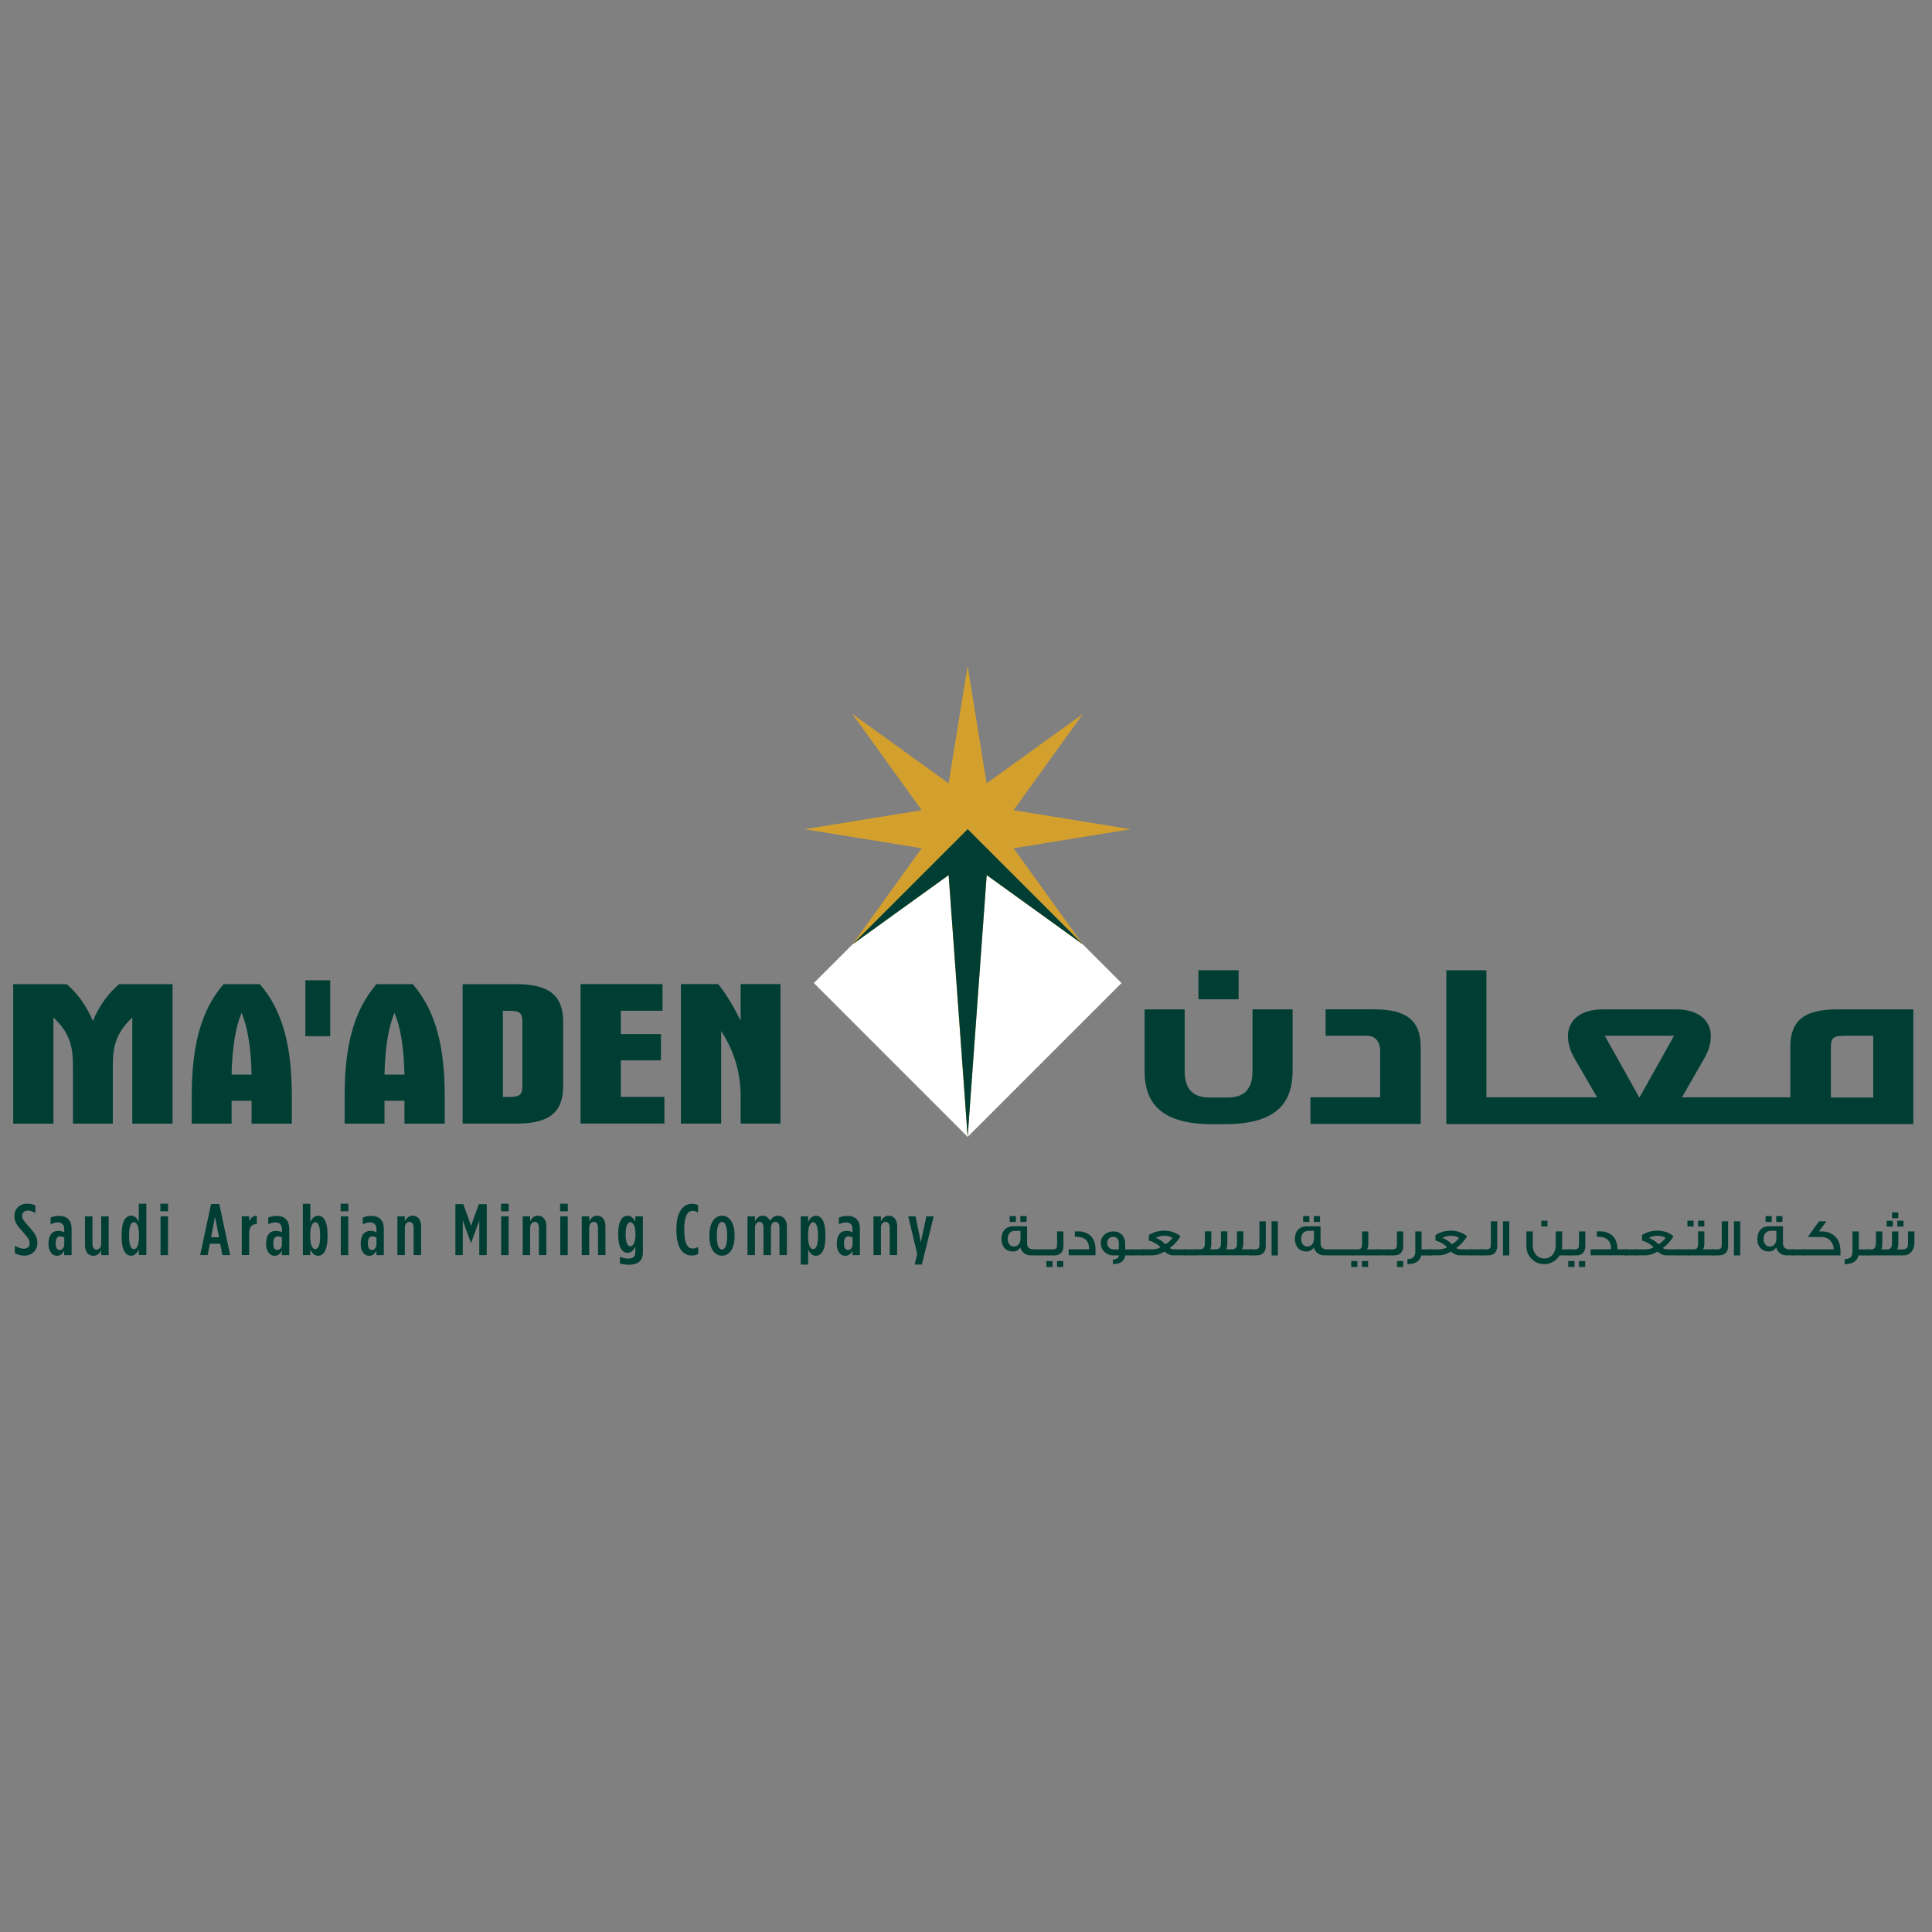 <svg xmlns="http://www.w3.org/2000/svg" xmlns:xlink="http://www.w3.org/1999/xlink" width="1080" height="1080" viewBox="0 0 1080 1080" xml:space="preserve"><rect x="0" y="0" width="1080" height="1080" fill="#808080" stroke="none"/><desc>Created with Fabric.js 5.2.4</desc><defs></defs><rect x="0" y="0" width="100%" height="100%" fill="transparent"></rect><g transform="matrix(1 0 0 1 540 540)" id="4ba4420a-c9aa-45eb-a816-66bc7f426ef3"><rect style="stroke: none; stroke-width: 1; stroke-dasharray: none; stroke-linecap: butt; stroke-dashoffset: 0; stroke-linejoin: miter; stroke-miterlimit: 4; fill: rgb(255,255,255); fill-rule: nonzero; opacity: 1; visibility: hidden;" vector-effect="non-scaling-stroke" x="-540" y="-540" rx="0" ry="0" width="1080" height="1080"></rect></g><g transform="matrix(1 0 0 1 540 540)" id="da6c4a09-3b35-4fee-b4ed-530afc1b0e7c"></g><g transform="matrix(2.87 0 0 2.87 538.81 540.38)"><g style="" vector-effect="non-scaling-stroke">		<g transform="matrix(2.04 0 0 -2.04 -169.64 16.98)" id="path530" clip-path="url(#CLIPPATH_46)"><clipPath id="CLIPPATH_46">	<path transform="matrix(1 0 0 1 397.33 323.61) translate(-612.28, -403.94)" id="path526" d="M 0 0 L 1224.567 0 L 1224.567 807.874 L 0 807.874 L 0 0 Z" stroke-linecap="round"></path></clipPath><path style="stroke: none; stroke-width: 1; stroke-dasharray: none; stroke-linecap: butt; stroke-dashoffset: 0; stroke-linejoin: miter; stroke-miterlimit: 4; fill: rgb(0,62,51); fill-rule: nonzero; opacity: 1;" vector-effect="non-scaling-stroke" transform=" translate(3.76, 3.47)" d="M 0 0 C -1.76 -1.643 -1.861 -3.129 -1.861 -4.773 L -1.861 -5.516 L -1.861 -10.132 L -5.667 -10.132 L -5.667 -5.516 L -5.667 -4.773 C -5.667 -3.129 -5.768 -1.643 -7.528 0 L -7.528 -10.132 L -11.372 -10.132 L -11.372 3.189 L -6.271 3.189 C -5.236 2.308 -4.373 1.115 -3.764 -0.332 C -3.18 1.096 -2.292 2.308 -1.257 3.189 L 3.844 3.189 L 3.844 -10.132 L 4.440892098500626e-16 -10.132 L 0 0 Z" stroke-linecap="round"></path></g>		<g transform="matrix(2.04 0 0 -2.04 -140.65 16.98)" id="path534" clip-path="url(#CLIPPATH_47)"><clipPath id="CLIPPATH_47">	<path transform="matrix(1 0 0 1 383.11 323.62) translate(-612.28, -403.94)" id="path526" d="M 0 0 L 1224.567 0 L 1224.567 807.874 L 0 807.874 L 0 0 Z" stroke-linecap="round"></path></clipPath><path style="stroke: none; stroke-width: 1; stroke-dasharray: none; stroke-linecap: butt; stroke-dashoffset: 0; stroke-linejoin: miter; stroke-miterlimit: 4; fill: rgb(0,62,51); fill-rule: nonzero; opacity: 1;" vector-effect="non-scaling-stroke" transform=" translate(-0.97, -1.98)" d="M 0 0 C 0.052 2.585 0.387 4.564 0.954 5.896 C 1.521 4.564 1.856 2.585 1.908 0 L 0 0 Z M -3.806 -4.684 L 0 -4.684 L 0 -2.498 L 1.908 -2.498 L 1.908 -4.684 L 5.751 -4.684 L 5.751 -2.088 C 5.751 2.468 4.988 5.974 2.697 8.637 L -0.761 8.637 C -3.045 5.993 -3.806 2.487 -3.806 -2.088 L -3.806 -4.684 z" stroke-linecap="round"></path></g>		<g transform="matrix(1.07 0 0 1.07 -125.84 8.09)" id="path536"><path style="stroke: none; stroke-width: 1; stroke-dasharray: none; stroke-linecap: butt; stroke-dashoffset: 0; stroke-linejoin: miter; stroke-miterlimit: 4; fill: rgb(0,62,51); fill-rule: nonzero; opacity: 1;" vector-effect="non-scaling-stroke" transform=" translate(-236.31, -493.33)" d="M 238.57 498.425 L 234.048 498.425 L 234.048 488.245 L 238.57 488.245 L 238.57 498.425 z" stroke-linecap="round"></path></g>		<g transform="matrix(2.04 0 0 -2.04 -110.87 16.98)" id="path548" clip-path="url(#CLIPPATH_48)"><clipPath id="CLIPPATH_48">	<path transform="matrix(1 0 0 1 368.49 323.62) translate(-612.28, -403.94)" id="path544" d="M 0 0 L 1224.567 0 L 1224.567 807.874 L 0 807.874 L 0 0 Z" stroke-linecap="round"></path></clipPath><path style="stroke: none; stroke-width: 1; stroke-dasharray: none; stroke-linecap: butt; stroke-dashoffset: 0; stroke-linejoin: miter; stroke-miterlimit: 4; fill: rgb(0,62,51); fill-rule: nonzero; opacity: 1;" vector-effect="non-scaling-stroke" transform=" translate(-0.97, -1.98)" d="M 0 0 C 0.052 2.585 0.387 4.564 0.954 5.896 C 1.521 4.564 1.856 2.585 1.907 0 L 0 0 Z M -3.806 -4.684 L 0 -4.684 L 0 -2.498 L 1.907 -2.498 L 1.907 -4.684 L 5.751 -4.684 L 5.751 -2.088 C 5.751 2.468 4.987 5.974 2.697 8.637 L -0.761 8.637 C -3.045 5.993 -3.806 2.487 -3.806 -2.088 L -3.806 -4.684 z" stroke-linecap="round"></path></g>		<g transform="matrix(2.04 0 0 -2.04 -87.83 16.98)" id="path552" clip-path="url(#CLIPPATH_49)"><clipPath id="CLIPPATH_49">	<path transform="matrix(1 0 0 1 357.19 323.61) translate(-612.28, -403.94)" id="path544" d="M 0 0 L 1224.567 0 L 1224.567 807.874 L 0 807.874 L 0 0 Z" stroke-linecap="round"></path></clipPath><path style="stroke: none; stroke-width: 1; stroke-dasharray: none; stroke-linecap: butt; stroke-dashoffset: 0; stroke-linejoin: miter; stroke-miterlimit: 4; fill: rgb(0,62,51); fill-rule: nonzero; opacity: 1;" vector-effect="non-scaling-stroke" transform=" translate(-0.96, 4.11)" d="M 0 0 L 0.63 0 C 1.815 0 1.865 -0.369 1.865 -1.244 L 1.865 -1.575 L 1.865 -6.65 L 1.865 -6.98 C 1.865 -7.874 1.815 -8.224 0.63 -8.224 L 0 -8.224 L 0 0 Z M -3.844 2.544 L -3.844 -10.768 L 1.286 -10.768 C 4.408 -10.768 5.755 -9.711 5.755 -7.175 L 5.755 -1.05 C 5.755 1.468 4.408 2.544 1.286 2.544 L -3.844 2.544 z" stroke-linecap="round"></path></g>		<g transform="matrix(2.04 0 0 -2.04 -66.5 16.98)" id="path556"><path style="stroke: none; stroke-width: 1; stroke-dasharray: none; stroke-linecap: butt; stroke-dashoffset: 0; stroke-linejoin: miter; stroke-miterlimit: 4; fill: rgb(0,62,51); fill-rule: nonzero; opacity: 1;" vector-effect="non-scaling-stroke" transform=" translate(-4, 6.66)" d="M 0 0 L 7.827 0 L 7.827 -2.544 L 3.844 -2.544 L 3.844 -4.776 L 7.675 -4.776 L 7.675 -7.283 L 3.844 -7.283 L 3.844 -10.768 L 8.005 -10.768 L 8.005 -13.312 L -1.7763568394002505e-15 -13.312 L 0 0 Z" stroke-linecap="round"></path></g>		<g transform="matrix(2.04 0 0 -2.04 -45.42 16.98)" id="path568" clip-path="url(#CLIPPATH_50)"><clipPath id="CLIPPATH_50">	<path transform="matrix(1 0 0 1 336.38 323.61) translate(-612.28, -403.94)" id="path564" d="M 0 0 L 1224.567 0 L 1224.567 807.874 L 0 807.874 L 0 0 Z" stroke-linecap="round"></path></clipPath><path style="stroke: none; stroke-width: 1; stroke-dasharray: none; stroke-linecap: butt; stroke-dashoffset: 0; stroke-linejoin: miter; stroke-miterlimit: 4; fill: rgb(0,62,51); fill-rule: nonzero; opacity: 1;" vector-effect="non-scaling-stroke" transform=" translate(-1.19, 6.66)" d="M 0 0 C 0.682 -0.841 1.412 -2.015 2.141 -3.501 L 2.141 0 L 5.947 0 L 5.947 -13.321 L 2.141 -13.321 L 2.141 -10.72 C 2.141 -8.451 1.512 -6.357 0.28 -4.48 L 0.28 -13.321 L -3.564 -13.321 L -3.564 0 L 0 0 Z" stroke-linecap="round"></path></g>		<g transform="matrix(2.04 0 0 -2.04 0.74 3.18)" id="path572"><path style="stroke: none; stroke-width: 1; stroke-dasharray: none; stroke-linecap: butt; stroke-dashoffset: 0; stroke-linejoin: miter; stroke-miterlimit: 4; fill: rgb(255,255,255); fill-rule: nonzero; opacity: 1;" vector-effect="non-scaling-stroke" transform=" translate(0, -14.69)" d="M 0 0 L -14.687 14.687 L 0 29.375 L 14.688 14.687 L 0 0 Z" stroke-linecap="round"></path></g>		<g transform="matrix(2.04 0 0 -2.04 0.74 -12.69)" id="path576"><path style="stroke: none; stroke-width: 1; stroke-dasharray: none; stroke-linecap: butt; stroke-dashoffset: 0; stroke-linejoin: miter; stroke-miterlimit: 4; fill: rgb(211,160,46); fill-rule: nonzero; opacity: 1;" vector-effect="non-scaling-stroke" transform=" translate(-4.39, 8.72)" d="M 0 0 L -11.185 -1.816 L 0 -3.633 L -6.624 -12.827 L 2.569 -6.202 L 4.386 -31.191 L 6.202 -6.202 L 15.396 -12.827 L 8.772 -3.633 L 19.956 -1.816 L 8.772 0 L 15.396 9.194 L 6.202 2.569 L 4.386 13.754 L 2.569 2.569 L -6.624 9.194 L 0 0 Z" stroke-linecap="round"></path></g>		<g transform="matrix(2.04 0 0 -2.04 0.74 3.18)" id="path580"><path style="stroke: none; stroke-width: 1; stroke-dasharray: none; stroke-linecap: butt; stroke-dashoffset: 0; stroke-linejoin: miter; stroke-miterlimit: 4; fill: rgb(0,62,51); fill-rule: nonzero; opacity: 1;" vector-effect="non-scaling-stroke" transform=" translate(-11.01, 3.68)" d="M 0 0 L 9.194 6.624 L 11.01 -18.364 L 12.827 6.624 L 22.02 0 L 11.01 11.01 L 0 0 Z" stroke-linecap="round"></path></g>		<g transform="matrix(2.04 0 0 -2.04 139.45 15.68)" id="path592" clip-path="url(#CLIPPATH_51)"><clipPath id="CLIPPATH_51">	<path transform="matrix(1 0 0 1 245.65 322.98) translate(-612.28, -403.94)" id="path588" d="M 0 0 L 1224.567 0 L 1224.567 807.874 L 0 807.874 L 0 0 Z" stroke-linecap="round"></path></clipPath><path style="stroke: none; stroke-width: 1; stroke-dasharray: none; stroke-linecap: butt; stroke-dashoffset: 0; stroke-linejoin: miter; stroke-miterlimit: 4; fill: rgb(0,62,51); fill-rule: nonzero; opacity: 1;" vector-effect="non-scaling-stroke" transform=" translate(15.01, 3.61)" d="M 0 0 C -3.119 0 -4.46 -1.066 -4.46 -3.584 L -4.46 -8.398 L -14.808 -8.398 L -12.612 -4.569 C -11.323 -2.17 -12.248 0 -15.387 0 L -22.354 0 C -25.492 0 -26.418 -2.17 -25.129 -4.569 L -22.907 -8.398 L -33.478 -8.398 L -33.478 3.731 L -37.305 3.731 L -37.305 -10.957 L 7.283 -10.955 L 7.283 0 L 0 0 Z M -22.177 -2.519 L -15.563 -2.519 L -18.853 -8.398 L -18.887 -8.398 L -22.177 -2.519 z M 3.456 -8.417 L -0.588 -8.417 L -0.588 -4.117 L -0.588 -3.781 C -0.588 -2.896 -0.537 -2.521 0.664 -2.521 L 3.456 -2.521 L 3.456 -8.417 z" stroke-linecap="round"></path></g>		<g transform="matrix(2.04 0 0 -2.04 78.25 19.47)" id="path596" clip-path="url(#CLIPPATH_52)"><clipPath id="CLIPPATH_52">	<path transform="matrix(1 0 0 1 275.69 324.83) translate(-612.28, -403.94)" id="path588" d="M 0 0 L 1224.567 0 L 1224.567 807.874 L 0 807.874 L 0 0 Z" stroke-linecap="round"></path></clipPath><path style="stroke: none; stroke-width: 1; stroke-dasharray: none; stroke-linecap: butt; stroke-dashoffset: 0; stroke-linejoin: miter; stroke-miterlimit: 4; fill: rgb(0,62,51); fill-rule: nonzero; opacity: 1;" vector-effect="non-scaling-stroke" transform=" translate(0.8, 5.47)" d="M 0 0 L -4.619 0 L -4.619 -2.521 L -0.664 -2.521 C 0.536 -2.521 0.587 -3.781 0.587 -3.781 L 0.587 -4.117 L 0.587 -8.398 L -6.068 -8.398 L -6.068 -10.938 L 4.459 -10.938 L 4.459 -3.584 C 4.459 -1.066 3.118 0 0 0" stroke-linecap="round"></path></g>		<g transform="matrix(2.04 0 0 -2.04 49.61 19.49)" id="path600" clip-path="url(#CLIPPATH_53)"><clipPath id="CLIPPATH_53">	<path transform="matrix(1 0 0 1 289.74 324.84) translate(-612.28, -403.94)" id="path588" d="M 0 0 L 1224.567 0 L 1224.567 807.874 L 0 807.874 L 0 0 Z" stroke-linecap="round"></path></clipPath><path style="stroke: none; stroke-width: 1; stroke-dasharray: none; stroke-linecap: butt; stroke-dashoffset: 0; stroke-linejoin: miter; stroke-miterlimit: 4; fill: rgb(0,62,51); fill-rule: nonzero; opacity: 1;" vector-effect="non-scaling-stroke" transform=" translate(3.24, -0.39)" d="M 0 0 C 0 -1.681 -0.72 -2.551 -2.394 -2.551 L -4.082 -2.551 C -5.756 -2.551 -6.476 -1.681 -6.476 0 L -6.476 5.866 L -10.303 5.866 L -10.303 0 C -10.303 -2.953 -8.885 -5.093 -3.842 -5.093 L -2.634 -5.093 C 2.409 -5.093 3.827 -2.953 3.827 0 L 3.827 5.866 L 0 5.866 L 0 0 Z" stroke-linecap="round"></path></g>		<g transform="matrix(1.07 0 0 1.07 49.6 3.53)" id="path602"><path style="stroke: none; stroke-width: 1; stroke-dasharray: none; stroke-linecap: butt; stroke-dashoffset: 0; stroke-linejoin: miter; stroke-miterlimit: 4; fill: rgb(0,62,51); fill-rule: nonzero; opacity: 1;" vector-effect="non-scaling-stroke" transform=" translate(-400.79, -489.06)" d="M 404.443 486.411 L 397.132 486.411 L 397.132 491.7 L 404.443 491.7 L 404.443 486.411 z" stroke-linecap="round"></path></g>		<g transform="matrix(2.04 0 0 -2.04 10.82 52.4)" id="path612" clip-path="url(#CLIPPATH_54)"><clipPath id="CLIPPATH_54">	<path transform="matrix(1 0 0 1 308.77 341) translate(-612.28, -403.94)" id="path610" d="M 0 0 L 1224.567 0 L 1224.567 807.874 L 0 807.874 L 0 0 Z" stroke-linecap="round"></path></clipPath><path style="stroke: none; stroke-width: 1; stroke-dasharray: none; stroke-linecap: butt; stroke-dashoffset: 0; stroke-linejoin: miter; stroke-miterlimit: 4; fill: rgb(0,62,51); fill-rule: nonzero; opacity: 1;" vector-effect="non-scaling-stroke" transform=" translate(-303.51, -62.94)" d="M 304.191 64.252 L 303.598 64.252 L 303.598 64.814 L 304.191 64.814 L 304.191 64.252 z M 303.172 64.252 L 302.579 64.252 L 302.579 64.814 L 303.172 64.814 L 303.172 64.252 z M 303.615 62.672 L 303.615 63.405 L 303.071 63.405 C 302.648 63.405 302.39 63.091 302.39 62.622 C 302.39 62.231 302.621 61.901 302.984 61.901 C 303.377 61.901 303.615 62.242 303.615 62.672 M 305.227 61.064 L 304.573 61.064 C 304.105 61.064 303.723 61.361 303.598 61.807 C 303.409 61.553 303.177 61.432 302.908 61.432 C 302.217 61.432 301.792 61.911 301.792 62.617 C 301.792 63.372 302.217 63.839 302.908 63.839 L 304.24 63.839 L 304.24 62.242 C 304.24 61.852 304.44 61.636 304.844 61.636 L 305.227 61.636 L 305.227 61.064 z" stroke-linecap="round"></path></g>		<g transform="matrix(1.07 0 0 1.07 15.29 55.64)" id="path614"><path style="stroke: none; stroke-width: 1; stroke-dasharray: none; stroke-linecap: butt; stroke-dashoffset: 0; stroke-linejoin: miter; stroke-miterlimit: 4; fill: rgb(0,62,51); fill-rule: nonzero; opacity: 1;" vector-effect="non-scaling-stroke" transform=" translate(-368.62, -537.91)" d="M 367.528 538.461 L 369.702 538.461 L 369.702 537.368 L 367.528 537.368 L 367.528 538.461 z" stroke-linecap="round"></path></g>		<g transform="matrix(2.04 0 0 -2.04 17.73 55.02)" id="path624" clip-path="url(#CLIPPATH_55)"><clipPath id="CLIPPATH_55">	<path transform="matrix(1 0 0 1 305.38 342.28) translate(-612.28, -403.94)" id="path622" d="M 0 0 L 1224.567 0 L 1224.567 807.874 L 0 807.874 L 0 0 Z" stroke-linecap="round"></path></clipPath><path style="stroke: none; stroke-width: 1; stroke-dasharray: none; stroke-linecap: butt; stroke-dashoffset: 0; stroke-linejoin: miter; stroke-miterlimit: 4; fill: rgb(0,62,51); fill-rule: nonzero; opacity: 1;" vector-effect="non-scaling-stroke" transform=" translate(-306.9, -61.66)" d="M 307.697 59.958 L 307.105 59.958 L 307.105 60.525 L 307.697 60.525 L 307.697 59.958 z M 307.714 61.978 C 307.714 61.366 307.411 61.064 306.812 61.064 L 306.175 61.064 L 306.175 61.636 L 306.684 61.636 C 306.881 61.636 307.007 61.691 307.065 61.802 C 307.092 61.862 307.109 61.983 307.109 62.165 L 307.109 63.354 L 307.714 63.354 L 307.714 61.978 z M 306.678 59.958 L 306.085 59.958 L 306.085 60.525 L 306.678 60.525 L 306.678 59.958 z" stroke-linecap="round"></path></g>		<g transform="matrix(2.04 0 0 -2.04 23.03 53.89)" id="path628" clip-path="url(#CLIPPATH_56)"><clipPath id="CLIPPATH_56">	<path transform="matrix(1 0 0 1 302.78 341.73) translate(-612.28, -403.94)" id="path622" d="M 0 0 L 1224.567 0 L 1224.567 807.874 L 0 807.874 L 0 0 Z" stroke-linecap="round"></path></clipPath><path style="stroke: none; stroke-width: 1; stroke-dasharray: none; stroke-linecap: butt; stroke-dashoffset: 0; stroke-linejoin: miter; stroke-miterlimit: 4; fill: rgb(0,62,51); fill-rule: nonzero; opacity: 1;" vector-effect="non-scaling-stroke" transform=" translate(1.28, -1.14)" d="M 0 0 L -2.561 0 L -2.561 0.572 L -0.609 0.572 C -0.609 1.233 -0.885 1.619 -1.428 1.729 C -1.596 1.762 -1.78 1.772 -1.973 1.772 L -1.973 2.289 C -1.677 2.289 -1.489 2.286 -1.412 2.279 C -1.337 2.274 -1.229 2.252 -1.088 2.207 C -0.367 1.981 -0.004 1.437 0 0.572 L 0 0 Z" stroke-linecap="round"></path></g>		<g transform="matrix(2.04 0 0 -2.04 29.8 54.74)" id="path632" clip-path="url(#CLIPPATH_57)"><clipPath id="CLIPPATH_57">	<path transform="matrix(1 0 0 1 299.46 342.14) translate(-612.28, -403.94)" id="path622" d="M 0 0 L 1224.567 0 L 1224.567 807.874 L 0 807.874 L 0 0 Z" stroke-linecap="round"></path></clipPath><path style="stroke: none; stroke-width: 1; stroke-dasharray: none; stroke-linecap: butt; stroke-dashoffset: 0; stroke-linejoin: miter; stroke-miterlimit: 4; fill: rgb(0,62,51); fill-rule: nonzero; opacity: 1;" vector-effect="non-scaling-stroke" transform=" translate(0.19, -0.16)" d="M 0 0 L 0 0.694 C -0.031 0.992 -0.215 1.2 -0.527 1.2 C -0.885 1.2 -1.11 0.969 -1.11 0.633 C -1.11 0.28 -0.857 0 -0.534 0 L 0 0 Z M 1.344 -0.572 L 0.609 -0.572 C 0.528 -1.129 0.134 -1.404 -0.566 -1.404 L -0.566 -0.963 C -0.252 -0.963 -0.052 -0.841 0.032 -0.572 L -0.545 -0.572 C -1.197 -0.572 -1.726 -0.065 -1.726 0.6 C -1.726 1.266 -1.202 1.717 -0.519 1.717 C 0.141 1.717 0.604 1.245 0.604 0.584 L 0.604 1.1102230246251565e-16 L 1.344 1.1102230246251565e-16 L 1.344 -0.572 z" stroke-linecap="round"></path></g>		<g transform="matrix(1.07 0 0 1.07 33.92 55.64)" id="path634"><path style="stroke: none; stroke-width: 1; stroke-dasharray: none; stroke-linecap: butt; stroke-dashoffset: 0; stroke-linejoin: miter; stroke-miterlimit: 4; fill: rgb(0,62,51); fill-rule: nonzero; opacity: 1;" vector-effect="non-scaling-stroke" transform=" translate(-386.09, -537.91)" d="M 385.001 538.461 L 387.175 538.461 L 387.175 537.368 L 385.001 537.368 L 385.001 538.461 z" stroke-linecap="round"></path></g>		<g transform="matrix(2.04 0 0 -2.04 38.96 53.82)" id="path646" clip-path="url(#CLIPPATH_58)"><clipPath id="CLIPPATH_58">	<path transform="matrix(1 0 0 1 294.97 341.69) translate(-612.28, -403.94)" id="path642" d="M 0 0 L 1224.567 0 L 1224.567 807.874 L 0 807.874 L 0 0 Z" stroke-linecap="round"></path></clipPath><path style="stroke: none; stroke-width: 1; stroke-dasharray: none; stroke-linecap: butt; stroke-dashoffset: 0; stroke-linejoin: miter; stroke-miterlimit: 4; fill: rgb(0,62,51); fill-rule: nonzero; opacity: 1;" vector-effect="non-scaling-stroke" transform=" translate(0.83, 0.49)" d="M 0 0 C -0.243 0.138 -0.507 0.204 -0.783 0.204 C -1.057 0.204 -1.338 0.132 -1.613 -0.005 C -1.273 -0.115 -0.967 -0.32 -0.696 -0.61 C -0.572 -0.556 -0.442 -0.457 -0.302 -0.334 C -0.177 -0.213 -0.076 -0.104 0 0 M 1.203 -1.668 L 0.054 -1.668 C -0.098 -1.668 -0.26 -1.629 -0.426 -1.546 C -0.566 -1.481 -0.679 -1.403 -0.771 -1.305 C -1.166 -1.546 -1.559 -1.668 -1.964 -1.668 L -2.871 -1.668 L -2.871 -1.096 L -1.974 -1.096 C -1.797 -1.096 -1.656 -1.083 -1.553 -1.056 C -1.424 -1.035 -1.296 -0.986 -1.166 -0.902 C -1.246 -0.786 -1.403 -0.661 -1.624 -0.529 C -1.845 -0.396 -2.061 -0.301 -2.261 -0.259 L -2.261 0.275 C -1.791 0.558 -1.301 0.689 -0.798 0.689 C -0.206 0.689 0.308 0.512 0.739 0.165 C 0.689 0.028 0.561 -0.159 0.356 -0.396 C 0.135 -0.645 -0.07 -0.831 -0.265 -0.959 C -0.188 -1.029 -0.119 -1.068 -0.049 -1.083 C -0.022 -1.09 0.059 -1.096 0.189 -1.096 L 1.203 -1.096 L 1.203 -1.668 z" stroke-linecap="round"></path></g>		<g transform="matrix(1.07 0 0 1.07 44.06 55.64)" id="path648"><path style="stroke: none; stroke-width: 1; stroke-dasharray: none; stroke-linecap: butt; stroke-dashoffset: 0; stroke-linejoin: miter; stroke-miterlimit: 4; fill: rgb(0,62,51); fill-rule: nonzero; opacity: 1;" vector-effect="non-scaling-stroke" transform=" translate(-395.59, -537.91)" d="M 394.501 538.461 L 396.675 538.461 L 396.675 537.368 L 394.501 537.368 L 394.501 538.461 z" stroke-linecap="round"></path></g>		<g transform="matrix(2.04 0 0 -2.04 50.46 53.89)" id="path660" clip-path="url(#CLIPPATH_59)"><clipPath id="CLIPPATH_59">	<path transform="matrix(1 0 0 1 289.32 341.73) translate(-612.28, -403.94)" id="path656" d="M 0 0 L 1224.567 0 L 1224.567 807.874 L 0 807.874 L 0 0 Z" stroke-linecap="round"></path></clipPath><path style="stroke: none; stroke-width: 1; stroke-dasharray: none; stroke-linecap: butt; stroke-dashoffset: 0; stroke-linejoin: miter; stroke-miterlimit: 4; fill: rgb(0,62,51); fill-rule: nonzero; opacity: 1;" vector-effect="non-scaling-stroke" transform=" translate(-2.73, -1.14)" d="M 0 0 L 0 0.572 L 0.548 0.572 C 0.856 0.572 1.008 0.77 1.008 1.167 L 1.008 2.289 L 1.618 2.289 L 1.618 1.189 C 1.618 0.892 1.585 0.699 1.519 0.605 L 1.519 0.572 L 2.081 0.572 C 2.39 0.572 2.541 0.758 2.541 1.135 L 2.541 2.289 L 3.15 2.289 L 3.15 1.189 C 3.15 0.858 3.107 0.655 3.024 0.572 L 3.613 0.572 C 3.921 0.572 4.071 0.758 4.071 1.128 L 4.071 2.289 L 4.68 2.289 L 4.68 1.199 C 4.68 0.964 4.638 0.754 4.546 0.572 L 5.467 0.572 L 5.467 0 L 0 0 Z" stroke-linecap="round"></path></g>		<g transform="matrix(2.04 0 0 -2.04 57.23 52.92)" id="path664" clip-path="url(#CLIPPATH_60)"><clipPath id="CLIPPATH_60">	<path transform="matrix(1 0 0 1 286 341.25) translate(-612.28, -403.94)" id="path656" d="M 0 0 L 1224.567 0 L 1224.567 807.874 L 0 807.874 L 0 0 Z" stroke-linecap="round"></path></clipPath><path style="stroke: none; stroke-width: 1; stroke-dasharray: none; stroke-linecap: butt; stroke-dashoffset: 0; stroke-linejoin: miter; stroke-miterlimit: 4; fill: rgb(0,62,51); fill-rule: nonzero; opacity: 1;" vector-effect="non-scaling-stroke" transform=" translate(0.77, -0.71)" d="M 0 0 C 0 -0.611 -0.303 -0.913 -0.906 -0.913 L -1.543 -0.913 L -1.543 -0.341 L -1.031 -0.341 C -0.831 -0.341 -0.706 -0.287 -0.647 -0.175 C -0.621 -0.116 -0.604 0.005 -0.604 0.188 L -0.604 2.335 L 0 2.335 L 0 0 Z" stroke-linecap="round"></path></g>		<g transform="matrix(1.07 0 0 1.07 60.54 52.91)" id="path666"><path style="stroke: none; stroke-width: 1; stroke-dasharray: none; stroke-linecap: butt; stroke-dashoffset: 0; stroke-linejoin: miter; stroke-miterlimit: 4; fill: rgb(0,62,51); fill-rule: nonzero; opacity: 1;" vector-effect="non-scaling-stroke" transform=" translate(-411.04, -535.35)" d="M 410.474 538.461 L 411.616 538.461 L 411.616 532.246 L 410.474 532.246 L 410.474 538.461 z" stroke-linecap="round"></path></g>		<g transform="matrix(2.04 0 0 -2.04 67.99 52.4)" id="path676" clip-path="url(#CLIPPATH_61)"><clipPath id="CLIPPATH_61">	<path transform="matrix(1 0 0 1 280.72 341) translate(-612.28, -403.94)" id="path674" d="M 0 0 L 1224.567 0 L 1224.567 807.874 L 0 807.874 L 0 0 Z" stroke-linecap="round"></path></clipPath><path style="stroke: none; stroke-width: 1; stroke-dasharray: none; stroke-linecap: butt; stroke-dashoffset: 0; stroke-linejoin: miter; stroke-miterlimit: 4; fill: rgb(0,62,51); fill-rule: nonzero; opacity: 1;" vector-effect="non-scaling-stroke" transform=" translate(-331.57, -62.94)" d="M 332.247 64.252 L 331.654 64.252 L 331.654 64.814 L 332.247 64.814 L 332.247 64.252 z M 331.228 64.252 L 330.634 64.252 L 330.634 64.814 L 331.228 64.814 L 331.228 64.252 z M 331.67 62.672 L 331.67 63.405 L 331.126 63.405 C 330.705 63.405 330.446 63.091 330.446 62.622 C 330.446 62.231 330.677 61.901 331.04 61.901 C 331.433 61.901 331.67 62.242 331.67 62.672 M 333.283 61.064 L 332.631 61.064 C 332.16 61.064 331.778 61.361 331.654 61.807 C 331.464 61.553 331.233 61.432 330.963 61.432 C 330.273 61.432 329.847 61.911 329.847 62.617 C 329.847 63.372 330.273 63.839 330.963 63.839 L 332.295 63.839 L 332.295 62.242 C 332.295 61.852 332.496 61.636 332.899 61.636 L 333.283 61.636 L 333.283 61.064 z" stroke-linecap="round"></path></g>		<g transform="matrix(1.07 0 0 1.07 72.45 55.64)" id="path678"><path style="stroke: none; stroke-width: 1; stroke-dasharray: none; stroke-linecap: butt; stroke-dashoffset: 0; stroke-linejoin: miter; stroke-miterlimit: 4; fill: rgb(0,62,51); fill-rule: nonzero; opacity: 1;" vector-effect="non-scaling-stroke" transform=" translate(-422.21, -537.91)" d="M 421.126 538.461 L 423.298 538.461 L 423.298 537.368 L 421.126 537.368 L 421.126 538.461 z" stroke-linecap="round"></path></g>		<g transform="matrix(1.07 0 0 1.07 74.63 55.64)" id="path680"><path style="stroke: none; stroke-width: 1; stroke-dasharray: none; stroke-linecap: butt; stroke-dashoffset: 0; stroke-linejoin: miter; stroke-miterlimit: 4; fill: rgb(0,62,51); fill-rule: nonzero; opacity: 1;" vector-effect="non-scaling-stroke" transform=" translate(-424.25, -537.91)" d="M 423.166 538.461 L 425.34 538.461 L 425.34 537.368 L 423.166 537.368 L 423.166 538.461 z" stroke-linecap="round"></path></g>		<g transform="matrix(2.04 0 0 -2.04 78.01 55.02)" id="path690" clip-path="url(#CLIPPATH_62)"><clipPath id="CLIPPATH_62">	<path transform="matrix(1 0 0 1 275.8 342.28) translate(-612.28, -403.94)" id="path688" d="M 0 0 L 1224.567 0 L 1224.567 807.874 L 0 807.874 L 0 0 Z" stroke-linecap="round"></path></clipPath><path style="stroke: none; stroke-width: 1; stroke-dasharray: none; stroke-linecap: butt; stroke-dashoffset: 0; stroke-linejoin: miter; stroke-miterlimit: 4; fill: rgb(0,62,51); fill-rule: nonzero; opacity: 1;" vector-effect="non-scaling-stroke" transform=" translate(-336.48, -61.66)" d="M 336.837 59.958 L 336.244 59.958 L 336.244 60.525 L 336.837 60.525 L 336.837 59.958 z M 337.737 61.064 L 335.251 61.064 L 335.251 61.636 L 335.828 61.636 C 336.006 61.636 336.131 61.691 336.196 61.807 C 336.238 61.885 336.259 62.017 336.259 62.192 L 336.259 63.354 L 336.858 63.354 L 336.858 62.221 C 336.858 61.923 336.816 61.736 336.723 61.636 L 337.737 61.636 L 337.737 61.064 z M 335.817 59.958 L 335.225 59.958 L 335.225 60.525 L 335.817 60.525 L 335.817 59.958 z" stroke-linecap="round"></path></g>		<g transform="matrix(1.07 0 0 1.07 81.55 55.64)" id="path692"><path style="stroke: none; stroke-width: 1; stroke-dasharray: none; stroke-linecap: butt; stroke-dashoffset: 0; stroke-linejoin: miter; stroke-miterlimit: 4; fill: rgb(0,62,51); fill-rule: nonzero; opacity: 1;" vector-effect="non-scaling-stroke" transform=" translate(-430.74, -537.91)" d="M 429.656 538.461 L 431.83 538.461 L 431.83 537.368 L 429.656 537.368 L 429.656 538.461 z" stroke-linecap="round"></path></g>		<g transform="matrix(2.04 0 0 -2.04 84.05 55.02)" id="path702" clip-path="url(#CLIPPATH_63)"><clipPath id="CLIPPATH_63">	<path transform="matrix(1 0 0 1 272.84 342.28) translate(-612.28, -403.94)" id="path700" d="M 0 0 L 1224.567 0 L 1224.567 807.874 L 0 807.874 L 0 0 Z" stroke-linecap="round"></path></clipPath><path style="stroke: none; stroke-width: 1; stroke-dasharray: none; stroke-linecap: butt; stroke-dashoffset: 0; stroke-linejoin: miter; stroke-miterlimit: 4; fill: rgb(0,62,51); fill-rule: nonzero; opacity: 1;" vector-effect="non-scaling-stroke" transform=" translate(-339.44, -61.66)" d="M 340.181 59.958 L 339.593 59.958 L 339.593 60.525 L 340.181 60.525 L 340.181 59.958 z M 340.187 61.978 C 340.187 61.366 339.883 61.064 339.286 61.064 L 338.703 61.064 L 338.703 61.636 L 339.162 61.636 C 339.361 61.636 339.485 61.691 339.543 61.802 C 339.571 61.862 339.587 61.983 339.587 62.165 L 339.587 63.354 L 340.187 63.354 L 340.187 61.978 z" stroke-linecap="round"></path></g>		<g transform="matrix(2.04 0 0 -2.04 88.72 54.75)" id="path706" clip-path="url(#CLIPPATH_64)"><clipPath id="CLIPPATH_64">	<path transform="matrix(1 0 0 1 270.55 342.15) translate(-612.28, -403.94)" id="path700" d="M 0 0 L 1224.567 0 L 1224.567 807.874 L 0 807.874 L 0 0 Z" stroke-linecap="round"></path></clipPath><path style="stroke: none; stroke-width: 1; stroke-dasharray: none; stroke-linecap: butt; stroke-dashoffset: 0; stroke-linejoin: miter; stroke-miterlimit: 4; fill: rgb(0,62,51); fill-rule: nonzero; opacity: 1;" vector-effect="non-scaling-stroke" transform=" translate(1.14, -0.73)" d="M 0 0 L -0.964 0 C -1.056 -0.54 -1.547 -0.838 -2.28 -0.838 L -2.28 -0.353 C -1.779 -0.353 -1.53 -0.122 -1.53 0.363 L -1.53 2.289 L -0.927 2.289 L -0.927 0.572 L 0 0.572 L 0 0 Z" stroke-linecap="round"></path></g>		<g transform="matrix(2.04 0 0 -2.04 94.77 53.82)" id="path710" clip-path="url(#CLIPPATH_65)"><clipPath id="CLIPPATH_65">	<path transform="matrix(1 0 0 1 267.58 341.69) translate(-612.28, -403.94)" id="path700" d="M 0 0 L 1224.567 0 L 1224.567 807.874 L 0 807.874 L 0 0 Z" stroke-linecap="round"></path></clipPath><path style="stroke: none; stroke-width: 1; stroke-dasharray: none; stroke-linecap: butt; stroke-dashoffset: 0; stroke-linejoin: miter; stroke-miterlimit: 4; fill: rgb(0,62,51); fill-rule: nonzero; opacity: 1;" vector-effect="non-scaling-stroke" transform=" translate(0.83, 0.49)" d="M 0 0 C -0.241 0.138 -0.506 0.204 -0.781 0.204 C -1.056 0.204 -1.336 0.132 -1.611 -0.005 C -1.271 -0.115 -0.964 -0.32 -0.696 -0.61 C -0.57 -0.556 -0.442 -0.457 -0.302 -0.334 C -0.176 -0.213 -0.074 -0.104 0 0 M 1.203 -1.668 L 0.056 -1.668 C -0.095 -1.668 -0.258 -1.629 -0.425 -1.546 C -0.564 -1.481 -0.679 -1.403 -0.769 -1.305 C -1.164 -1.546 -1.559 -1.668 -1.962 -1.668 L -2.867 -1.668 L -2.867 -1.096 L -1.973 -1.096 C -1.796 -1.096 -1.654 -1.083 -1.552 -1.056 C -1.423 -1.035 -1.292 -0.986 -1.164 -0.902 C -1.245 -0.786 -1.4 -0.661 -1.622 -0.529 C -1.843 -0.396 -2.059 -0.301 -2.259 -0.259 L -2.259 0.275 C -1.79 0.558 -1.298 0.689 -0.798 0.689 C -0.204 0.689 0.308 0.512 0.741 0.165 C 0.691 0.028 0.561 -0.159 0.358 -0.396 C 0.137 -0.645 -0.069 -0.831 -0.263 -0.959 C -0.187 -1.029 -0.117 -1.068 -0.047 -1.083 C -0.02 -1.09 0.061 -1.096 0.191 -1.096 L 1.203 -1.096 L 1.203 -1.668 z" stroke-linecap="round"></path></g>		<g transform="matrix(1.07 0 0 1.07 99.86 55.64)" id="path712"><path style="stroke: none; stroke-width: 1; stroke-dasharray: none; stroke-linecap: butt; stroke-dashoffset: 0; stroke-linejoin: miter; stroke-miterlimit: 4; fill: rgb(0,62,51); fill-rule: nonzero; opacity: 1;" vector-effect="non-scaling-stroke" transform=" translate(-447.91, -537.91)" d="M 446.821 538.461 L 448.995 538.461 L 448.995 537.368 L 446.821 537.368 L 446.821 538.461 z" stroke-linecap="round"></path></g>		<g transform="matrix(2.04 0 0 -2.04 102.31 52.92)" id="path724" clip-path="url(#CLIPPATH_66)"><clipPath id="CLIPPATH_66">	<path transform="matrix(1 0 0 1 263.88 341.25) translate(-612.28, -403.94)" id="path720" d="M 0 0 L 1224.567 0 L 1224.567 807.874 L 0 807.874 L 0 0 Z" stroke-linecap="round"></path></clipPath><path style="stroke: none; stroke-width: 1; stroke-dasharray: none; stroke-linecap: butt; stroke-dashoffset: 0; stroke-linejoin: miter; stroke-miterlimit: 4; fill: rgb(0,62,51); fill-rule: nonzero; opacity: 1;" vector-effect="non-scaling-stroke" transform=" translate(0.77, -0.71)" d="M 0 0 C 0 -0.611 -0.301 -0.913 -0.907 -0.913 L -1.543 -0.913 L -1.543 -0.341 L -1.03 -0.341 C -0.831 -0.341 -0.707 -0.287 -0.648 -0.175 C -0.62 -0.116 -0.605 0.005 -0.605 0.188 L -0.605 2.335 L 0 2.335 L 0 0 Z" stroke-linecap="round"></path></g>		<g transform="matrix(1.07 0 0 1.07 105.62 52.91)" id="path726"><path style="stroke: none; stroke-width: 1; stroke-dasharray: none; stroke-linecap: butt; stroke-dashoffset: 0; stroke-linejoin: miter; stroke-miterlimit: 4; fill: rgb(0,62,51); fill-rule: nonzero; opacity: 1;" vector-effect="non-scaling-stroke" transform=" translate(-453.31, -535.35)" d="M 452.735 538.461 L 453.879 538.461 L 453.879 532.246 L 452.735 532.246 L 452.735 538.461 z" stroke-linecap="round"></path></g>		<g transform="matrix(2.04 0 0 -2.04 113.91 53.71)" id="path736" clip-path="url(#CLIPPATH_67)"><clipPath id="CLIPPATH_67">	<path transform="matrix(1 0 0 1 258.19 341.64) translate(-612.28, -403.94)" id="path734" d="M 0 0 L 1224.567 0 L 1224.567 807.874 L 0 807.874 L 0 0 Z" stroke-linecap="round"></path></clipPath><path style="stroke: none; stroke-width: 1; stroke-dasharray: none; stroke-linecap: butt; stroke-dashoffset: 0; stroke-linejoin: miter; stroke-miterlimit: 4; fill: rgb(0,62,51); fill-rule: nonzero; opacity: 1;" vector-effect="non-scaling-stroke" transform=" translate(-354.1, -62.3)" d="M 353.987 63.816 L 353.395 63.816 L 353.395 64.374 L 353.987 64.374 L 353.987 63.816 z M 356.226 61.064 L 355.136 61.064 C 354.986 60.805 354.785 60.601 354.531 60.458 C 354.269 60.299 353.987 60.227 353.68 60.227 C 353.211 60.227 352.812 60.392 352.483 60.717 C 352.142 61.053 351.971 61.46 351.971 61.95 L 351.971 63.354 L 352.58 63.354 L 352.58 62.017 C 352.58 61.686 352.672 61.405 352.849 61.169 C 353.059 60.899 353.334 60.766 353.68 60.766 C 354.02 60.766 354.295 60.899 354.505 61.169 C 354.683 61.405 354.769 61.686 354.769 62.017 L 354.769 63.354 L 355.379 63.354 L 355.379 61.95 C 355.379 61.846 355.369 61.742 355.346 61.636 L 356.226 61.636 L 356.226 61.064 z" stroke-linecap="round"></path></g>		<g transform="matrix(2.04 0 0 -2.04 119.39 55.02)" id="path738" clip-path="url(#CLIPPATH_68)"><clipPath id="CLIPPATH_68">	<path transform="matrix(1 0 0 1 255.5 342.28) translate(-612.28, -403.94)" id="path734" d="M 0 0 L 1224.567 0 L 1224.567 807.874 L 0 807.874 L 0 0 Z" stroke-linecap="round"></path></clipPath><path style="stroke: none; stroke-width: 1; stroke-dasharray: none; stroke-linecap: butt; stroke-dashoffset: 0; stroke-linejoin: miter; stroke-miterlimit: 4; fill: rgb(0,62,51); fill-rule: nonzero; opacity: 1;" vector-effect="non-scaling-stroke" transform=" translate(-356.79, -61.66)" d="M 357.585 59.958 L 356.991 59.958 L 356.991 60.525 L 357.585 60.525 L 357.585 59.958 z M 357.601 61.978 C 357.601 61.366 357.3 61.064 356.701 61.064 L 356.064 61.064 L 356.064 61.636 L 356.572 61.636 C 356.77 61.636 356.894 61.691 356.955 61.802 C 356.981 61.862 356.998 61.983 356.998 62.165 L 356.998 63.354 L 357.601 63.354 L 357.601 61.978 z M 356.567 59.958 L 355.973 59.958 L 355.973 60.525 L 356.567 60.525 L 356.567 59.958 z" stroke-linecap="round"></path></g>		<g transform="matrix(2.04 0 0 -2.04 125.65 53.89)" id="path742" clip-path="url(#CLIPPATH_69)"><clipPath id="CLIPPATH_69">	<path transform="matrix(1 0 0 1 252.43 341.73) translate(-612.28, -403.94)" id="path734" d="M 0 0 L 1224.567 0 L 1224.567 807.874 L 0 807.874 L 0 0 Z" stroke-linecap="round"></path></clipPath><path style="stroke: none; stroke-width: 1; stroke-dasharray: none; stroke-linecap: butt; stroke-dashoffset: 0; stroke-linejoin: miter; stroke-miterlimit: 4; fill: rgb(0,62,51); fill-rule: nonzero; opacity: 1;" vector-effect="non-scaling-stroke" transform=" translate(1.75, -1.14)" d="M 0 0 L -3.5 0 L -3.5 0.572 L -1.549 0.572 C -1.549 1.233 -1.822 1.619 -2.369 1.729 C -2.535 1.762 -2.718 1.772 -2.913 1.772 L -2.913 2.289 C -2.616 2.289 -2.427 2.286 -2.352 2.279 C -2.276 2.274 -2.167 2.252 -2.028 2.207 C -1.305 1.981 -0.944 1.437 -0.938 0.572 L 0 0.572 L 0 0 Z" stroke-linecap="round"></path></g>		<g transform="matrix(1.07 0 0 1.07 129.97 55.64)" id="path744"><path style="stroke: none; stroke-width: 1; stroke-dasharray: none; stroke-linecap: butt; stroke-dashoffset: 0; stroke-linejoin: miter; stroke-miterlimit: 4; fill: rgb(0,62,51); fill-rule: nonzero; opacity: 1;" vector-effect="non-scaling-stroke" transform=" translate(-476.13, -537.91)" d="M 475.043 538.461 L 477.217 538.461 L 477.217 537.368 L 475.043 537.368 L 475.043 538.461 z" stroke-linecap="round"></path></g>		<g transform="matrix(2.04 0 0 -2.04 135 53.82)" id="path756" clip-path="url(#CLIPPATH_70)"><clipPath id="CLIPPATH_70">	<path transform="matrix(1 0 0 1 247.84 341.69) translate(-612.28, -403.94)" id="path752" d="M 0 0 L 1224.567 0 L 1224.567 807.874 L 0 807.874 L 0 0 Z" stroke-linecap="round"></path></clipPath><path style="stroke: none; stroke-width: 1; stroke-dasharray: none; stroke-linecap: butt; stroke-dashoffset: 0; stroke-linejoin: miter; stroke-miterlimit: 4; fill: rgb(0,62,51); fill-rule: nonzero; opacity: 1;" vector-effect="non-scaling-stroke" transform=" translate(0.83, 0.49)" d="M 0 0 C -0.243 0.138 -0.507 0.204 -0.783 0.204 C -1.058 0.204 -1.338 0.132 -1.613 -0.005 C -1.273 -0.115 -0.965 -0.32 -0.696 -0.61 C -0.573 -0.556 -0.443 -0.457 -0.303 -0.334 C -0.178 -0.213 -0.076 -0.104 0 0 M 1.203 -1.668 L 0.054 -1.668 C -0.098 -1.668 -0.259 -1.629 -0.427 -1.546 C -0.566 -1.481 -0.68 -1.403 -0.771 -1.305 C -1.165 -1.546 -1.558 -1.668 -1.962 -1.668 L -2.87 -1.668 L -2.87 -1.096 L -1.975 -1.096 C -1.797 -1.096 -1.657 -1.083 -1.553 -1.056 C -1.424 -1.035 -1.294 -0.986 -1.165 -0.902 C -1.246 -0.786 -1.402 -0.661 -1.624 -0.529 C -1.844 -0.396 -2.06 -0.301 -2.259 -0.259 L -2.259 0.275 C -1.791 0.558 -1.3 0.689 -0.798 0.689 C -0.206 0.689 0.307 0.512 0.739 0.165 C 0.691 0.028 0.561 -0.159 0.355 -0.396 C 0.134 -0.645 -0.071 -0.831 -0.264 -0.959 C -0.189 -1.029 -0.119 -1.068 -0.048 -1.083 C -0.022 -1.09 0.059 -1.096 0.189 -1.096 L 1.203 -1.096 L 1.203 -1.668 z" stroke-linecap="round"></path></g>		<g transform="matrix(1.07 0 0 1.07 140.1 55.64)" id="path758"><path style="stroke: none; stroke-width: 1; stroke-dasharray: none; stroke-linecap: butt; stroke-dashoffset: 0; stroke-linejoin: miter; stroke-miterlimit: 4; fill: rgb(0,62,51); fill-rule: nonzero; opacity: 1;" vector-effect="non-scaling-stroke" transform=" translate(-485.63, -537.91)" d="M 484.543 538.461 L 486.717 538.461 L 486.717 537.368 L 484.543 537.368 L 484.543 538.461 z" stroke-linecap="round"></path></g>		<g transform="matrix(2.04 0 0 -2.04 143.5 52.85)" id="path768" clip-path="url(#CLIPPATH_71)"><clipPath id="CLIPPATH_71">	<path transform="matrix(1 0 0 1 243.66 341.22) translate(-612.28, -403.94)" id="path766" d="M 0 0 L 1224.567 0 L 1224.567 807.874 L 0 807.874 L 0 0 Z" stroke-linecap="round"></path></clipPath><path style="stroke: none; stroke-width: 1; stroke-dasharray: none; stroke-linecap: butt; stroke-dashoffset: 0; stroke-linejoin: miter; stroke-miterlimit: 4; fill: rgb(0,62,51); fill-rule: nonzero; opacity: 1;" vector-effect="non-scaling-stroke" transform=" translate(-368.62, -62.72)" d="M 368.975 63.822 L 368.382 63.822 L 368.382 64.378 L 368.975 64.378 L 368.975 63.822 z M 369.882 61.064 L 367.39 61.064 L 367.39 61.636 L 367.95 61.636 C 368.128 61.636 368.247 61.691 368.312 61.807 C 368.355 61.885 368.377 62.017 368.377 62.192 L 368.377 63.354 L 368.975 63.354 L 368.975 62.221 C 368.975 61.923 368.931 61.736 368.847 61.636 L 369.882 61.636 L 369.882 61.064 z M 367.95 63.822 L 367.357 63.822 L 367.357 64.378 L 367.95 64.378 L 367.95 63.822 z" stroke-linecap="round"></path></g>		<g transform="matrix(2.04 0 0 -2.04 147.28 52.92)" id="path772" clip-path="url(#CLIPPATH_72)"><clipPath id="CLIPPATH_72">	<path transform="matrix(1 0 0 1 241.81 341.25) translate(-612.28, -403.94)" id="path766" d="M 0 0 L 1224.567 0 L 1224.567 807.874 L 0 807.874 L 0 0 Z" stroke-linecap="round"></path></clipPath><path style="stroke: none; stroke-width: 1; stroke-dasharray: none; stroke-linecap: butt; stroke-dashoffset: 0; stroke-linejoin: miter; stroke-miterlimit: 4; fill: rgb(0,62,51); fill-rule: nonzero; opacity: 1;" vector-effect="non-scaling-stroke" transform=" translate(0.77, -0.71)" d="M 0 0 C 0 -0.611 -0.303 -0.913 -0.906 -0.913 L -1.543 -0.913 L -1.543 -0.341 L -1.031 -0.341 C -0.83 -0.341 -0.706 -0.287 -0.648 -0.175 C -0.619 -0.116 -0.604 0.005 -0.604 0.188 L -0.604 2.335 L 0 2.335 L 0 0 Z" stroke-linecap="round"></path></g>		<g transform="matrix(1.07 0 0 1.07 150.6 52.91)" id="path774"><path style="stroke: none; stroke-width: 1; stroke-dasharray: none; stroke-linecap: butt; stroke-dashoffset: 0; stroke-linejoin: miter; stroke-miterlimit: 4; fill: rgb(0,62,51); fill-rule: nonzero; opacity: 1;" vector-effect="non-scaling-stroke" transform=" translate(-495.47, -535.35)" d="M 494.897 538.461 L 496.042 538.461 L 496.042 532.246 L 494.897 532.246 L 494.897 538.461 z" stroke-linecap="round"></path></g>		<g transform="matrix(2.04 0 0 -2.04 158.05 52.4)" id="path784" clip-path="url(#CLIPPATH_73)"><clipPath id="CLIPPATH_73">	<path transform="matrix(1 0 0 1 236.53 341) translate(-612.28, -403.94)" id="path782" d="M 0 0 L 1224.567 0 L 1224.567 807.874 L 0 807.874 L 0 0 Z" stroke-linecap="round"></path></clipPath><path style="stroke: none; stroke-width: 1; stroke-dasharray: none; stroke-linecap: butt; stroke-dashoffset: 0; stroke-linejoin: miter; stroke-miterlimit: 4; fill: rgb(0,62,51); fill-rule: nonzero; opacity: 1;" vector-effect="non-scaling-stroke" transform=" translate(-375.76, -62.94)" d="M 376.44 64.252 L 375.846 64.252 L 375.846 64.814 L 376.44 64.814 L 376.44 64.252 z M 375.419 64.252 L 374.827 64.252 L 374.827 64.814 L 375.419 64.814 L 375.419 64.252 z M 375.863 62.672 L 375.863 63.405 L 375.318 63.405 C 374.897 63.405 374.639 63.091 374.639 62.622 C 374.639 62.231 374.871 61.901 375.232 61.901 C 375.626 61.901 375.863 62.242 375.863 62.672 M 377.476 61.064 L 376.822 61.064 C 376.354 61.064 375.97 61.361 375.847 61.807 C 375.658 61.553 375.426 61.432 375.157 61.432 C 374.466 61.432 374.04 61.911 374.04 62.617 C 374.04 63.372 374.466 63.839 375.157 63.839 L 376.489 63.839 L 376.489 62.242 C 376.489 61.852 376.688 61.636 377.093 61.636 L 377.476 61.636 L 377.476 61.064 z" stroke-linecap="round"></path></g>		<g transform="matrix(1.07 0 0 1.07 162.51 55.64)" id="path786"><path style="stroke: none; stroke-width: 1; stroke-dasharray: none; stroke-linecap: butt; stroke-dashoffset: 0; stroke-linejoin: miter; stroke-miterlimit: 4; fill: rgb(0,62,51); fill-rule: nonzero; opacity: 1;" vector-effect="non-scaling-stroke" transform=" translate(-506.64, -537.91)" d="M 505.549 538.461 L 507.725 538.461 L 507.725 537.368 L 505.549 537.368 L 505.549 538.461 z" stroke-linecap="round"></path></g>		<g transform="matrix(2.04 0 0 -2.04 167.07 52.92)" id="path798" clip-path="url(#CLIPPATH_74)"><clipPath id="CLIPPATH_74">	<path transform="matrix(1 0 0 1 232.1 341.25) translate(-612.28, -403.94)" id="path794" d="M 0 0 L 1224.567 0 L 1224.567 807.874 L 0 807.874 L 0 0 Z" stroke-linecap="round"></path></clipPath><path style="stroke: none; stroke-width: 1; stroke-dasharray: none; stroke-linecap: butt; stroke-dashoffset: 0; stroke-linejoin: miter; stroke-miterlimit: 4; fill: rgb(0,62,51); fill-rule: nonzero; opacity: 1;" vector-effect="non-scaling-stroke" transform=" translate(1.8, -1.27)" d="M 0 0 L 0 -0.352 L -3.609 -0.352 L -3.609 0.22 L -0.648 0.22 C -0.648 0.533 -0.744 0.798 -0.939 1.023 C -1.167 1.276 -1.478 1.404 -1.873 1.404 L -3.118 1.404 L -2.055 2.896 L -1.338 2.896 L -2.066 1.937 L -1.801 1.937 C -1.403 1.937 -1.058 1.845 -0.767 1.657 C -0.254 1.337 0 0.792 0 0" stroke-linecap="round"></path></g>		<g transform="matrix(2.04 0 0 -2.04 173.88 54.75)" id="path802" clip-path="url(#CLIPPATH_75)"><clipPath id="CLIPPATH_75">	<path transform="matrix(1 0 0 1 228.75 342.15) translate(-612.28, -403.94)" id="path794" d="M 0 0 L 1224.567 0 L 1224.567 807.874 L 0 807.874 L 0 0 Z" stroke-linecap="round"></path></clipPath><path style="stroke: none; stroke-width: 1; stroke-dasharray: none; stroke-linecap: butt; stroke-dashoffset: 0; stroke-linejoin: miter; stroke-miterlimit: 4; fill: rgb(0,62,51); fill-rule: nonzero; opacity: 1;" vector-effect="non-scaling-stroke" transform=" translate(1.14, -0.73)" d="M 0 0 L -0.965 0 C -1.056 -0.54 -1.547 -0.838 -2.28 -0.838 L -2.28 -0.353 C -1.78 -0.353 -1.531 -0.122 -1.531 0.363 L -1.531 2.289 L -0.928 2.289 L -0.928 0.572 L 0 0.572 L 0 0 Z" stroke-linecap="round"></path></g>		<g transform="matrix(2.04 0 0 -2.04 180.48 52.04)" id="path804" clip-path="url(#CLIPPATH_76)"><clipPath id="CLIPPATH_76">	<path transform="matrix(1 0 0 1 225.52 340.82) translate(-612.28, -403.94)" id="path794" d="M 0 0 L 1224.567 0 L 1224.567 807.874 L 0 807.874 L 0 0 Z" stroke-linecap="round"></path></clipPath><path style="stroke: none; stroke-width: 1; stroke-dasharray: none; stroke-linecap: butt; stroke-dashoffset: 0; stroke-linejoin: miter; stroke-miterlimit: 4; fill: rgb(0,62,51); fill-rule: nonzero; opacity: 1;" vector-effect="non-scaling-stroke" transform=" translate(-386.77, -63.12)" d="M 387.425 64.373 L 388.016 64.373 L 388.016 63.815 L 387.425 63.815 L 387.425 64.373 z M 386.919 65.172 L 387.512 65.172 L 387.512 64.611 L 386.919 64.611 L 386.919 65.172 z M 386.408 64.373 L 386.995 64.373 L 386.995 63.815 L 386.408 63.815 L 386.408 64.373 z M 384.482 61.636 L 384.923 61.636 C 385.231 61.636 385.381 61.835 385.381 62.231 L 385.381 63.354 L 385.992 63.354 L 385.992 62.253 C 385.992 61.956 385.96 61.763 385.895 61.669 L 385.895 61.636 L 386.456 61.636 C 386.763 61.636 386.914 61.822 386.914 62.199 L 386.914 63.354 L 387.522 63.354 L 387.522 62.253 C 387.522 61.923 387.479 61.719 387.398 61.636 L 387.987 61.636 C 388.294 61.636 388.445 61.822 388.445 62.192 L 388.445 63.354 L 389.055 63.354 L 389.055 62.263 C 389.055 61.538 388.623 61.064 388.008 61.064 L 384.482 61.064 L 384.482 61.636 z" stroke-linecap="round"></path></g>		<g transform="matrix(2.04 0 0 -2.04 -182.7 51.22)" id="path808" clip-path="url(#CLIPPATH_77)"><clipPath id="CLIPPATH_77">	<path transform="matrix(1 0 0 1 403.74 340.42) translate(-612.28, -403.94)" id="path794" d="M 0 0 L 1224.567 0 L 1224.567 807.874 L 0 807.874 L 0 0 Z" stroke-linecap="round"></path></clipPath><path style="stroke: none; stroke-width: 1; stroke-dasharray: none; stroke-linecap: butt; stroke-dashoffset: 0; stroke-linejoin: miter; stroke-miterlimit: 4; fill: rgb(0,62,51); fill-rule: nonzero; opacity: 1;" vector-effect="non-scaling-stroke" transform=" translate(-1.05, -2.26)" d="M 0 0 L 0 0.721 C 0.33 0.535 0.6 0.441 0.853 0.441 C 1.169 0.441 1.408 0.606 1.408 0.937 L 1.408 0.953 C 1.408 1.229 1.31 1.432 0.831 1.967 C 0.187 2.683 -0.045 2.99 -0.045 3.535 L -0.045 3.553 C -0.045 4.268 0.48 4.741 1.153 4.741 C 1.504 4.741 1.729 4.674 1.96 4.565 L 1.96 3.844 C 1.677 4.004 1.474 4.081 1.235 4.081 C 0.936 4.081 0.696 3.894 0.696 3.584 L 0.696 3.575 C 0.696 3.299 0.795 3.156 1.273 2.628 C 1.969 1.861 2.147 1.537 2.147 0.987 L 2.147 0.975 C 2.147 0.259 1.603 -0.22 0.92 -0.22 C 0.577 -0.22 0.277 -0.131 0 0" stroke-linecap="round"></path></g>		<g transform="matrix(2.04 0 0 -2.04 -176.04 52.42)" id="path812" clip-path="url(#CLIPPATH_78)"><clipPath id="CLIPPATH_78">	<path transform="matrix(1 0 0 1 400.47 341.01) translate(-612.28, -403.94)" id="path794" d="M 0 0 L 1224.567 0 L 1224.567 807.874 L 0 807.874 L 0 0 Z" stroke-linecap="round"></path></clipPath><path style="stroke: none; stroke-width: 1; stroke-dasharray: none; stroke-linecap: butt; stroke-dashoffset: 0; stroke-linejoin: miter; stroke-miterlimit: 4; fill: rgb(0,62,51); fill-rule: nonzero; opacity: 1;" vector-effect="non-scaling-stroke" transform=" translate(0.4, -0.82)" d="M 0 0 L 0 0.666 C -0.113 0.716 -0.262 0.766 -0.39 0.766 C -0.659 0.766 -0.815 0.557 -0.815 0.155 L -0.815 0.072 C -0.815 -0.342 -0.665 -0.534 -0.433 -0.534 C -0.187 -0.534 0 -0.308 0 0 M -1.504 0.017 L -1.504 0.11 C -1.504 0.904 -1.137 1.295 -0.569 1.295 C -0.358 1.295 -0.171 1.238 0 1.156 L 0 1.449 C 0 1.871 -0.217 2.099 -0.614 2.099 C -0.86 2.099 -1.077 2.021 -1.302 1.927 L -1.302 2.56 C -1.047 2.666 -0.815 2.721 -0.494 2.721 C 0.269 2.721 0.703 2.296 0.703 1.498 L 0.703 -1.024 L -0.009 -1.024 L -0.009 -0.589 C -0.164 -0.913 -0.382 -1.088 -0.696 -1.088 C -1.167 -1.088 -1.504 -0.649 -1.504 0.017" stroke-linecap="round"></path></g>		<g transform="matrix(2.04 0 0 -2.04 -168.88 52.47)" id="path816" clip-path="url(#CLIPPATH_79)"><clipPath id="CLIPPATH_79">	<path transform="matrix(1 0 0 1 396.96 341.03) translate(-612.28, -403.94)" id="path794" d="M 0 0 L 1224.567 0 L 1224.567 807.874 L 0 807.874 L 0 0 Z" stroke-linecap="round"></path></clipPath><path style="stroke: none; stroke-width: 1; stroke-dasharray: none; stroke-linecap: butt; stroke-dashoffset: 0; stroke-linejoin: miter; stroke-miterlimit: 4; fill: rgb(0,62,51); fill-rule: nonzero; opacity: 1;" vector-effect="non-scaling-stroke" transform=" translate(-1.13, -0.86)" d="M 0 0 L 0 2.741 L 0.712 2.741 L 0.712 0.142 C 0.712 -0.231 0.862 -0.436 1.108 -0.436 C 1.363 -0.436 1.55 -0.21 1.55 0.159 L 1.55 2.741 L 2.26 2.741 L 2.26 -0.959 L 1.55 -0.959 L 1.55 -0.49 C 1.4 -0.782 1.183 -1.023 0.809 -1.023 C 0.293 -1.023 0 -0.623 0 0" stroke-linecap="round"></path></g>		<g transform="matrix(2.04 0 0 -2.04 -161.63 51.24)" id="path820" clip-path="url(#CLIPPATH_80)"><clipPath id="CLIPPATH_80">	<path transform="matrix(1 0 0 1 393.4 340.43) translate(-612.28, -403.94)" id="path794" d="M 0 0 L 1224.567 0 L 1224.567 807.874 L 0 807.874 L 0 0 Z" stroke-linecap="round"></path></clipPath><path style="stroke: none; stroke-width: 1; stroke-dasharray: none; stroke-linecap: butt; stroke-dashoffset: 0; stroke-linejoin: miter; stroke-miterlimit: 4; fill: rgb(0,62,51); fill-rule: nonzero; opacity: 1;" vector-effect="non-scaling-stroke" transform=" translate(0.47, -0.68)" d="M 0 0 L 0 0.232 C 0 0.985 -0.21 1.405 -0.487 1.405 C -0.77 1.405 -0.943 0.98 -0.943 0.215 L -0.943 0.005 C -0.943 -0.76 -0.77 -1.172 -0.487 -1.172 C -0.21 -1.172 0 -0.766 0 0 M -1.653 -0.023 L -1.653 0.248 C -1.653 1.53 -1.25 2.026 -0.749 2.026 C -0.359 2.026 -0.149 1.718 -0.015 1.438 L -0.015 3.166 L 0.704 3.166 L 0.704 -1.735 L -0.015 -1.735 L -0.015 -1.2 C -0.149 -1.48 -0.359 -1.799 -0.749 -1.799 C -1.25 -1.799 -1.653 -1.31 -1.653 -0.023" stroke-linecap="round"></path></g>		<g transform="matrix(1.07 0 0 1.07 -155.75 51.18)" id="path822"><path style="stroke: none; stroke-width: 1; stroke-dasharray: none; stroke-linecap: butt; stroke-dashoffset: 0; stroke-linejoin: miter; stroke-miterlimit: 4; fill: rgb(0,62,51); fill-rule: nonzero; opacity: 1;" vector-effect="non-scaling-stroke" transform=" translate(-208.27, -533.73)" d="M 207.571 530.422 L 208.971 530.422 L 208.971 529.046 L 207.571 529.046 L 207.571 530.422 z M 207.597 538.409 L 208.957 538.409 L 208.957 531.341 L 207.597 531.341 L 207.597 538.409 z" stroke-linecap="round"></path></g>		<g transform="matrix(2.04 0 0 -2.04 -145.83 51.21)" id="path826"><path style="stroke: none; stroke-width: 1; stroke-dasharray: none; stroke-linecap: butt; stroke-dashoffset: 0; stroke-linejoin: miter; stroke-miterlimit: 4; fill: rgb(0,62,51); fill-rule: nonzero; opacity: 1;" vector-effect="non-scaling-stroke" transform=" translate(0.37, -0.73)" d="M 0 0 L -0.381 1.949 L -0.763 0 L 0 0 Z M -0.763 3.171 L 0.023 3.171 L 1.064 -1.702 L 0.322 -1.702 L 0.113 -0.621 L -0.875 -0.621 L -1.084 -1.702 L -1.803 -1.702 L -0.763 3.171 z" stroke-linecap="round"></path></g>		<g transform="matrix(2.04 0 0 -2.04 -139.18 52.35)" id="path838" clip-path="url(#CLIPPATH_81)"><clipPath id="CLIPPATH_81">	<path transform="matrix(1 0 0 1 382.39 340.97) translate(-612.28, -403.94)" id="path834" d="M 0 0 L 1224.567 0 L 1224.567 807.874 L 0 807.874 L 0 0 Z" stroke-linecap="round"></path></clipPath><path style="stroke: none; stroke-width: 1; stroke-dasharray: none; stroke-linecap: butt; stroke-dashoffset: 0; stroke-linejoin: miter; stroke-miterlimit: 4; fill: rgb(0,62,51); fill-rule: nonzero; opacity: 1;" vector-effect="non-scaling-stroke" transform=" translate(-0.72, 1.83)" d="M 0 0 L 0.711 0 L 0.711 -0.485 C 0.838 -0.165 1.062 0.061 1.436 0.045 L 1.436 -0.743 L 1.423 -0.743 C 0.979 -0.743 0.711 -1.012 0.711 -1.574 L 0.711 -3.7 L 0 -3.7 L 0 0 Z" stroke-linecap="round"></path></g>		<g transform="matrix(2.04 0 0 -2.04 -133.65 52.42)" id="path842" clip-path="url(#CLIPPATH_82)"><clipPath id="CLIPPATH_82">	<path transform="matrix(1 0 0 1 379.67 341.01) translate(-612.28, -403.94)" id="path834" d="M 0 0 L 1224.567 0 L 1224.567 807.874 L 0 807.874 L 0 0 Z" stroke-linecap="round"></path></clipPath><path style="stroke: none; stroke-width: 1; stroke-dasharray: none; stroke-linecap: butt; stroke-dashoffset: 0; stroke-linejoin: miter; stroke-miterlimit: 4; fill: rgb(0,62,51); fill-rule: nonzero; opacity: 1;" vector-effect="non-scaling-stroke" transform=" translate(0.4, -0.82)" d="M 0 0 L 0 0.666 C -0.113 0.716 -0.262 0.766 -0.39 0.766 C -0.659 0.766 -0.814 0.557 -0.814 0.155 L -0.814 0.072 C -0.814 -0.342 -0.667 -0.534 -0.435 -0.534 C -0.187 -0.534 0 -0.308 0 0 M -1.505 0.017 L -1.505 0.11 C -1.505 0.904 -1.137 1.295 -0.568 1.295 C -0.36 1.295 -0.171 1.238 1.1102230246251565e-16 1.156 L 1.1102230246251565e-16 1.449 C 1.1102230246251565e-16 1.871 -0.217 2.099 -0.614 2.099 C -0.86 2.099 -1.078 2.021 -1.303 1.927 L -1.303 2.56 C -1.048 2.666 -0.814 2.721 -0.494 2.721 C 0.269 2.721 0.703 2.296 0.703 1.498 L 0.703 -1.024 L -0.008 -1.024 L -0.008 -0.589 C -0.165 -0.913 -0.382 -1.088 -0.697 -1.088 C -1.167 -1.088 -1.505 -0.649 -1.505 0.017" stroke-linecap="round"></path></g>		<g transform="matrix(2.04 0 0 -2.04 -126.35 51.24)" id="path846" clip-path="url(#CLIPPATH_83)"><clipPath id="CLIPPATH_83">	<path transform="matrix(1 0 0 1 376.09 340.43) translate(-612.28, -403.94)" id="path834" d="M 0 0 L 1224.567 0 L 1224.567 807.874 L 0 807.874 L 0 0 Z" stroke-linecap="round"></path></clipPath><path style="stroke: none; stroke-width: 1; stroke-dasharray: none; stroke-linecap: butt; stroke-dashoffset: 0; stroke-linejoin: miter; stroke-miterlimit: 4; fill: rgb(0,62,51); fill-rule: nonzero; opacity: 1;" vector-effect="non-scaling-stroke" transform=" translate(0.47, -0.68)" d="M 0 0 L 0 0.21 C 0 0.98 -0.18 1.4 -0.456 1.4 C -0.733 1.4 -0.943 0.98 -0.943 0.227 L -0.943 -0.005 C -0.943 -0.765 -0.733 -1.177 -0.456 -1.177 C -0.18 -1.177 0 -0.765 0 0 M -0.935 -1.216 L -0.935 -1.74 L -1.646 -1.74 L -1.646 3.161 L -0.935 3.161 L -0.935 1.421 C -0.8 1.702 -0.583 2.021 -0.194 2.021 C 0.299 2.021 0.71 1.537 0.71 0.243 L 0.71 -0.028 C 0.71 -1.304 0.299 -1.804 -0.194 -1.804 C -0.583 -1.804 -0.792 -1.497 -0.935 -1.216" stroke-linecap="round"></path></g>		<g transform="matrix(1.07 0 0 1.07 -120.64 51.18)" id="path848"><path style="stroke: none; stroke-width: 1; stroke-dasharray: none; stroke-linecap: butt; stroke-dashoffset: 0; stroke-linejoin: miter; stroke-miterlimit: 4; fill: rgb(0,62,51); fill-rule: nonzero; opacity: 1;" vector-effect="non-scaling-stroke" transform=" translate(-241.19, -533.73)" d="M 240.486 530.422 L 241.889 530.422 L 241.889 529.046 L 240.486 529.046 L 240.486 530.422 z M 240.517 538.409 L 241.877 538.409 L 241.877 531.341 L 240.517 531.341 L 240.517 538.409 z" stroke-linecap="round"></path></g>		<g transform="matrix(2.04 0 0 -2.04 -115.23 52.42)" id="path860" clip-path="url(#CLIPPATH_84)"><clipPath id="CLIPPATH_84">	<path transform="matrix(1 0 0 1 370.63 341.01) translate(-612.28, -403.94)" id="path856" d="M 0 0 L 1224.567 0 L 1224.567 807.874 L 0 807.874 L 0 0 Z" stroke-linecap="round"></path></clipPath><path style="stroke: none; stroke-width: 1; stroke-dasharray: none; stroke-linecap: butt; stroke-dashoffset: 0; stroke-linejoin: miter; stroke-miterlimit: 4; fill: rgb(0,62,51); fill-rule: nonzero; opacity: 1;" vector-effect="non-scaling-stroke" transform=" translate(0.4, -0.82)" d="M 0 0 L 0 0.666 C -0.113 0.716 -0.263 0.766 -0.389 0.766 C -0.658 0.766 -0.816 0.557 -0.816 0.155 L -0.816 0.072 C -0.816 -0.342 -0.666 -0.534 -0.435 -0.534 C -0.188 -0.534 0 -0.308 0 0 M -1.503 0.017 L -1.503 0.11 C -1.503 0.904 -1.138 1.295 -0.569 1.295 C -0.359 1.295 -0.173 1.238 1.1102230246251565e-16 1.156 L 1.1102230246251565e-16 1.449 C 1.1102230246251565e-16 1.871 -0.218 2.099 -0.615 2.099 C -0.861 2.099 -1.077 2.021 -1.303 1.927 L -1.303 2.56 C -1.048 2.666 -0.816 2.721 -0.495 2.721 C 0.27 2.721 0.703 2.296 0.703 1.498 L 0.703 -1.024 L -0.007 -1.024 L -0.007 -0.589 C -0.165 -0.913 -0.383 -1.088 -0.698 -1.088 C -1.168 -1.088 -1.503 -0.649 -1.503 0.017" stroke-linecap="round"></path></g>		<g transform="matrix(2.04 0 0 -2.04 -108.03 52.34)" id="path864" clip-path="url(#CLIPPATH_85)"><clipPath id="CLIPPATH_85">	<path transform="matrix(1 0 0 1 367.1 340.97) translate(-612.28, -403.94)" id="path856" d="M 0 0 L 1224.567 0 L 1224.567 807.874 L 0 807.874 L 0 0 Z" stroke-linecap="round"></path></clipPath><path style="stroke: none; stroke-width: 1; stroke-dasharray: none; stroke-linecap: butt; stroke-dashoffset: 0; stroke-linejoin: miter; stroke-miterlimit: 4; fill: rgb(0,62,51); fill-rule: nonzero; opacity: 1;" vector-effect="non-scaling-stroke" transform=" translate(-1.13, 1.82)" d="M 0 0 L 0.711 0 L 0.711 -0.473 C 0.861 -0.18 1.077 0.061 1.453 0.061 C 1.969 0.061 2.261 -0.341 2.261 -0.963 L 2.261 -3.7 L 1.55 -3.7 L 1.55 -1.106 C 1.55 -0.726 1.4 -0.527 1.152 -0.527 C 0.899 -0.527 0.711 -0.749 0.711 -1.117 L 0.711 -3.7 L 0 -3.7 L 0 0 Z" stroke-linecap="round"></path></g>		<g transform="matrix(2.04 0 0 -2.04 -95.98 51.22)" id="path868"><path style="stroke: none; stroke-width: 1; stroke-dasharray: none; stroke-linecap: butt; stroke-dashoffset: 0; stroke-linejoin: miter; stroke-miterlimit: 4; fill: rgb(0,62,51); fill-rule: nonzero; opacity: 1;" vector-effect="non-scaling-stroke" transform=" translate(-1.5, 2.43)" d="M 0 0 L 0.756 0 L 1.497 -2.065 L 2.238 0 L 2.993 0 L 2.993 -4.863 L 2.281 -4.863 L 2.281 -1.553 L 1.504 -3.691 L 1.481 -3.691 L 0.704 -1.553 L 0.704 -4.863 L 0 -4.863 L 0 0 Z" stroke-linecap="round"></path></g>		<g transform="matrix(1.07 0 0 1.07 -89.41 51.18)" id="path870"><path style="stroke: none; stroke-width: 1; stroke-dasharray: none; stroke-linecap: butt; stroke-dashoffset: 0; stroke-linejoin: miter; stroke-miterlimit: 4; fill: rgb(0,62,51); fill-rule: nonzero; opacity: 1;" vector-effect="non-scaling-stroke" transform=" translate(-270.46, -533.73)" d="M 269.761 530.422 L 271.161 530.422 L 271.161 529.046 L 269.761 529.046 L 269.761 530.422 z M 269.79 538.409 L 271.148 538.409 L 271.148 531.341 L 269.79 531.341 L 269.79 538.409 z" stroke-linecap="round"></path></g>		<g transform="matrix(2.04 0 0 -2.04 -83.63 52.34)" id="path882" clip-path="url(#CLIPPATH_86)"><clipPath id="CLIPPATH_86">	<path transform="matrix(1 0 0 1 355.13 340.97) translate(-612.28, -403.94)" id="path878" d="M 0 0 L 1224.567 0 L 1224.567 807.874 L 0 807.874 L 0 0 Z" stroke-linecap="round"></path></clipPath><path style="stroke: none; stroke-width: 1; stroke-dasharray: none; stroke-linecap: butt; stroke-dashoffset: 0; stroke-linejoin: miter; stroke-miterlimit: 4; fill: rgb(0,62,51); fill-rule: nonzero; opacity: 1;" vector-effect="non-scaling-stroke" transform=" translate(-1.13, 1.82)" d="M 0 0 L 0.711 0 L 0.711 -0.473 C 0.861 -0.18 1.078 0.061 1.451 0.061 C 1.968 0.061 2.261 -0.341 2.261 -0.963 L 2.261 -3.7 L 1.55 -3.7 L 1.55 -1.106 C 1.55 -0.726 1.4 -0.527 1.153 -0.527 C 0.899 -0.527 0.711 -0.749 0.711 -1.117 L 0.711 -3.7 L 0 -3.7 L 0 0 Z" stroke-linecap="round"></path></g>		<g transform="matrix(1.07 0 0 1.07 -77.9 51.18)" id="path884"><path style="stroke: none; stroke-width: 1; stroke-dasharray: none; stroke-linecap: butt; stroke-dashoffset: 0; stroke-linejoin: miter; stroke-miterlimit: 4; fill: rgb(0,62,51); fill-rule: nonzero; opacity: 1;" vector-effect="non-scaling-stroke" transform=" translate(-281.25, -533.73)" d="M 280.553 530.422 L 281.953 530.422 L 281.953 529.046 L 280.553 529.046 L 280.553 530.422 z M 280.583 538.409 L 281.94 538.409 L 281.94 531.341 L 280.583 531.341 L 280.583 538.409 z" stroke-linecap="round"></path></g>		<g transform="matrix(2.04 0 0 -2.04 -72.12 52.34)" id="path896" clip-path="url(#CLIPPATH_87)"><clipPath id="CLIPPATH_87">	<path transform="matrix(1 0 0 1 349.48 340.97) translate(-612.28, -403.94)" id="path892" d="M 0 0 L 1224.567 0 L 1224.567 807.874 L 0 807.874 L 0 0 Z" stroke-linecap="round"></path></clipPath><path style="stroke: none; stroke-width: 1; stroke-dasharray: none; stroke-linecap: butt; stroke-dashoffset: 0; stroke-linejoin: miter; stroke-miterlimit: 4; fill: rgb(0,62,51); fill-rule: nonzero; opacity: 1;" vector-effect="non-scaling-stroke" transform=" translate(-1.13, 1.82)" d="M 0 0 L 0.711 0 L 0.711 -0.473 C 0.859 -0.18 1.078 0.061 1.451 0.061 C 1.969 0.061 2.26 -0.341 2.26 -0.963 L 2.26 -3.7 L 1.55 -3.7 L 1.55 -1.106 C 1.55 -0.726 1.4 -0.527 1.152 -0.527 C 0.897 -0.527 0.711 -0.749 0.711 -1.117 L 0.711 -3.7 L 0 -3.7 L 0 0 Z" stroke-linecap="round"></path></g>		<g transform="matrix(2.04 0 0 -2.04 -64.92 53.28)" id="path900" clip-path="url(#CLIPPATH_88)"><clipPath id="CLIPPATH_88">	<path transform="matrix(1 0 0 1 345.94 341.43) translate(-612.28, -403.94)" id="path892" d="M 0 0 L 1224.567 0 L 1224.567 807.874 L 0 807.874 L 0 0 Z" stroke-linecap="round"></path></clipPath><path style="stroke: none; stroke-width: 1; stroke-dasharray: none; stroke-linecap: butt; stroke-dashoffset: 0; stroke-linejoin: miter; stroke-miterlimit: 4; fill: rgb(0,62,51); fill-rule: nonzero; opacity: 1;" vector-effect="non-scaling-stroke" transform=" translate(0.47, 0.55)" d="M 0 0 L 0 0.03 C 0 0.772 -0.224 1.169 -0.486 1.169 C -0.756 1.169 -0.942 0.777 -0.942 0.03 L -0.942 0.006 C -0.942 -0.747 -0.756 -1.133 -0.486 -1.133 C -0.224 -1.133 0 -0.743 0 0 M -1.489 -2.763 L -1.489 -2.147 C -1.235 -2.234 -0.905 -2.305 -0.704 -2.305 C -0.269 -2.305 -0.016 -2.124 -0.016 -1.672 L -0.016 -1.161 C -0.149 -1.447 -0.366 -1.755 -0.756 -1.755 C -1.249 -1.755 -1.653 -1.265 -1.653 -0.004 L -1.653 0.039 C -1.653 1.3 -1.249 1.79 -0.756 1.79 C -0.366 1.79 -0.149 1.489 -0.016 1.202 L -0.016 1.729 L 0.704 1.729 L 0.704 -1.716 C 0.704 -2.554 0.187 -2.89 -0.627 -2.89 C -0.966 -2.89 -1.212 -2.841 -1.489 -2.763" stroke-linecap="round"></path></g>		<g transform="matrix(2.04 0 0 -2.04 -53.87 51.22)" id="path904" clip-path="url(#CLIPPATH_89)"><clipPath id="CLIPPATH_89">	<path transform="matrix(1 0 0 1 340.52 340.42) translate(-612.28, -403.94)" id="path892" d="M 0 0 L 1224.567 0 L 1224.567 807.874 L 0 807.874 L 0 0 Z" stroke-linecap="round"></path></clipPath><path style="stroke: none; stroke-width: 1; stroke-dasharray: none; stroke-linecap: butt; stroke-dashoffset: 0; stroke-linejoin: miter; stroke-miterlimit: 4; fill: rgb(0,62,51); fill-rule: nonzero; opacity: 1;" vector-effect="non-scaling-stroke" transform=" translate(-1.04, -0.08)" d="M 0 0 L 0 0.154 C 0 1.834 0.674 2.545 1.49 2.545 C 1.744 2.545 1.878 2.512 2.065 2.429 L 2.065 1.718 C 1.878 1.823 1.728 1.878 1.556 1.878 C 1.101 1.878 0.749 1.427 0.749 0.16 L 0.749 -0.004 C 0.749 -1.315 1.101 -1.723 1.565 -1.723 C 1.72 -1.723 1.893 -1.673 2.08 -1.569 L 2.08 -2.24 C 1.893 -2.345 1.699 -2.389 1.445 -2.389 C 0.629 -2.389 0 -1.669 0 0" stroke-linecap="round"></path></g>		<g transform="matrix(2.04 0 0 -2.04 -47.11 52.41)" id="path908" clip-path="url(#CLIPPATH_90)"><clipPath id="CLIPPATH_90">	<path transform="matrix(1 0 0 1 337.2 341) translate(-612.28, -403.94)" id="path892" d="M 0 0 L 1224.567 0 L 1224.567 807.874 L 0 807.874 L 0 0 Z" stroke-linecap="round"></path></clipPath><path style="stroke: none; stroke-width: 1; stroke-dasharray: none; stroke-linecap: butt; stroke-dashoffset: 0; stroke-linejoin: miter; stroke-miterlimit: 4; fill: rgb(0,62,51); fill-rule: nonzero; opacity: 1;" vector-effect="non-scaling-stroke" transform=" translate(0.49, -0.09)" d="M 0 0 L 0 0.192 C 0 0.992 -0.203 1.415 -0.487 1.415 C -0.779 1.415 -0.982 0.992 -0.982 0.192 L -0.982 -5.551115123125783e-17 C -0.982 -0.803 -0.779 -1.227 -0.487 -1.227 C -0.203 -1.227 0 -0.803 0 0 M -1.692 0.006 L -1.692 0.177 C -1.692 1.361 -1.168 2.004 -0.487 2.004 C 0.194 2.004 0.71 1.361 0.71 0.177 L 0.71 0.006 C 0.71 -1.178 0.186 -1.815 -0.487 -1.815 C -1.168 -1.815 -1.692 -1.178 -1.692 0.006" stroke-linecap="round"></path></g>		<g transform="matrix(2.04 0 0 -2.04 -38.31 52.34)" id="path912" clip-path="url(#CLIPPATH_91)"><clipPath id="CLIPPATH_91">	<path transform="matrix(1 0 0 1 332.89 340.97) translate(-612.28, -403.94)" id="path892" d="M 0 0 L 1224.567 0 L 1224.567 807.874 L 0 807.874 L 0 0 Z" stroke-linecap="round"></path></clipPath><path style="stroke: none; stroke-width: 1; stroke-dasharray: none; stroke-linecap: butt; stroke-dashoffset: 0; stroke-linejoin: miter; stroke-miterlimit: 4; fill: rgb(0,62,51); fill-rule: nonzero; opacity: 1;" vector-effect="non-scaling-stroke" transform=" translate(-1.88, 1.82)" d="M 0 0 L 0.712 0 L 0.712 -0.473 C 0.874 -0.159 1.093 0.061 1.445 0.061 C 1.81 0.061 2.013 -0.154 2.147 -0.424 C 2.297 -0.192 2.529 0.061 2.91 0.061 C 3.374 0.061 3.763 -0.292 3.763 -0.975 L 3.763 -3.7 L 3.054 -3.7 L 3.054 -1.106 C 3.054 -0.726 2.91 -0.527 2.665 -0.527 C 2.416 -0.527 2.238 -0.749 2.238 -1.117 L 2.238 -3.7 L 1.526 -3.7 L 1.526 -1.106 C 1.526 -0.726 1.384 -0.527 1.137 -0.527 C 0.891 -0.527 0.712 -0.749 0.712 -1.117 L 0.712 -3.7 L 0 -3.7 L 0 0 Z" stroke-linecap="round"></path></g>		<g transform="matrix(2.04 0 0 -2.04 -29.38 53.26)" id="path916" clip-path="url(#CLIPPATH_92)"><clipPath id="CLIPPATH_92">	<path transform="matrix(1 0 0 1 328.5 341.42) translate(-612.28, -403.94)" id="path892" d="M 0 0 L 1224.567 0 L 1224.567 807.874 L 0 807.874 L 0 0 Z" stroke-linecap="round"></path></clipPath><path style="stroke: none; stroke-width: 1; stroke-dasharray: none; stroke-linecap: butt; stroke-dashoffset: 0; stroke-linejoin: miter; stroke-miterlimit: 4; fill: rgb(0,62,51); fill-rule: nonzero; opacity: 1;" vector-effect="non-scaling-stroke" transform=" translate(0.47, 0.31)" d="M 0 0 L 0 0.21 C 0 0.98 -0.181 1.4 -0.457 1.4 C -0.734 1.4 -0.944 0.98 -0.944 0.227 L -0.944 -0.005 C -0.944 -0.765 -0.734 -1.177 -0.457 -1.177 C -0.181 -1.177 0 -0.765 0 0 M -1.646 1.96 L -0.936 1.96 L -0.936 1.421 C -0.801 1.702 -0.584 2.021 -0.195 2.021 C 0.299 2.021 0.71 1.537 0.71 0.243 L 0.71 -0.028 C 0.71 -1.304 0.299 -1.804 -0.195 -1.804 C -0.584 -1.804 -0.794 -1.497 -0.936 -1.216 L -0.936 -2.642 L -1.646 -2.642 L -1.646 1.96 z" stroke-linecap="round"></path></g>		<g transform="matrix(2.04 0 0 -2.04 -22.5 52.42)" id="path920" clip-path="url(#CLIPPATH_93)"><clipPath id="CLIPPATH_93">	<path transform="matrix(1 0 0 1 325.13 341.01) translate(-612.28, -403.94)" id="path892" d="M 0 0 L 1224.567 0 L 1224.567 807.874 L 0 807.874 L 0 0 Z" stroke-linecap="round"></path></clipPath><path style="stroke: none; stroke-width: 1; stroke-dasharray: none; stroke-linecap: butt; stroke-dashoffset: 0; stroke-linejoin: miter; stroke-miterlimit: 4; fill: rgb(0,62,51); fill-rule: nonzero; opacity: 1;" vector-effect="non-scaling-stroke" transform=" translate(0.4, -0.82)" d="M 0 0 L 0 0.666 C -0.113 0.716 -0.262 0.766 -0.388 0.766 C -0.658 0.766 -0.815 0.557 -0.815 0.155 L -0.815 0.072 C -0.815 -0.342 -0.665 -0.534 -0.433 -0.534 C -0.187 -0.534 0 -0.308 0 0 M -1.503 0.017 L -1.503 0.11 C -1.503 0.904 -1.137 1.295 -0.568 1.295 C -0.358 1.295 -0.171 1.238 1.1102230246251565e-16 1.156 L 1.1102230246251565e-16 1.449 C 1.1102230246251565e-16 1.871 -0.217 2.099 -0.612 2.099 C -0.86 2.099 -1.078 2.021 -1.301 1.927 L -1.301 2.56 C -1.047 2.666 -0.815 2.721 -0.494 2.721 C 0.269 2.721 0.703 2.296 0.703 1.498 L 0.703 -1.024 L -0.007 -1.024 L -0.007 -0.589 C -0.164 -0.913 -0.382 -1.088 -0.697 -1.088 C -1.167 -1.088 -1.503 -0.649 -1.503 0.017" stroke-linecap="round"></path></g>		<g transform="matrix(2.04 0 0 -2.04 -15.3 52.34)" id="path924" clip-path="url(#CLIPPATH_94)"><clipPath id="CLIPPATH_94">	<path transform="matrix(1 0 0 1 321.59 340.97) translate(-612.28, -403.94)" id="path892" d="M 0 0 L 1224.567 0 L 1224.567 807.874 L 0 807.874 L 0 0 Z" stroke-linecap="round"></path></clipPath><path style="stroke: none; stroke-width: 1; stroke-dasharray: none; stroke-linecap: butt; stroke-dashoffset: 0; stroke-linejoin: miter; stroke-miterlimit: 4; fill: rgb(0,62,51); fill-rule: nonzero; opacity: 1;" vector-effect="non-scaling-stroke" transform=" translate(-1.13, 1.82)" d="M 0 0 L 0.711 0 L 0.711 -0.473 C 0.861 -0.18 1.077 0.061 1.453 0.061 C 1.969 0.061 2.26 -0.341 2.26 -0.963 L 2.26 -3.7 L 1.55 -3.7 L 1.55 -1.106 C 1.55 -0.726 1.4 -0.527 1.152 -0.527 C 0.899 -0.527 0.711 -0.749 0.711 -1.117 L 0.711 -3.7 L 0 -3.7 L 0 0 Z" stroke-linecap="round"></path></g>		<g transform="matrix(2.04 0 0 -2.04 -8.35 53.32)" id="path928"><path style="stroke: none; stroke-width: 1; stroke-dasharray: none; stroke-linecap: butt; stroke-dashoffset: 0; stroke-linejoin: miter; stroke-miterlimit: 4; fill: rgb(0,62,51); fill-rule: nonzero; opacity: 1;" vector-effect="non-scaling-stroke" transform=" translate(-0.36, -1.3)" d="M 0 0 L -0.861 3.6 L -0.157 3.6 L 0.344 1.128 L 0.874 3.6 L 1.572 3.6 L 0.442 -1.002 L -0.247 -1.002 L 0 0 Z" stroke-linecap="round"></path></g></g></g></svg>